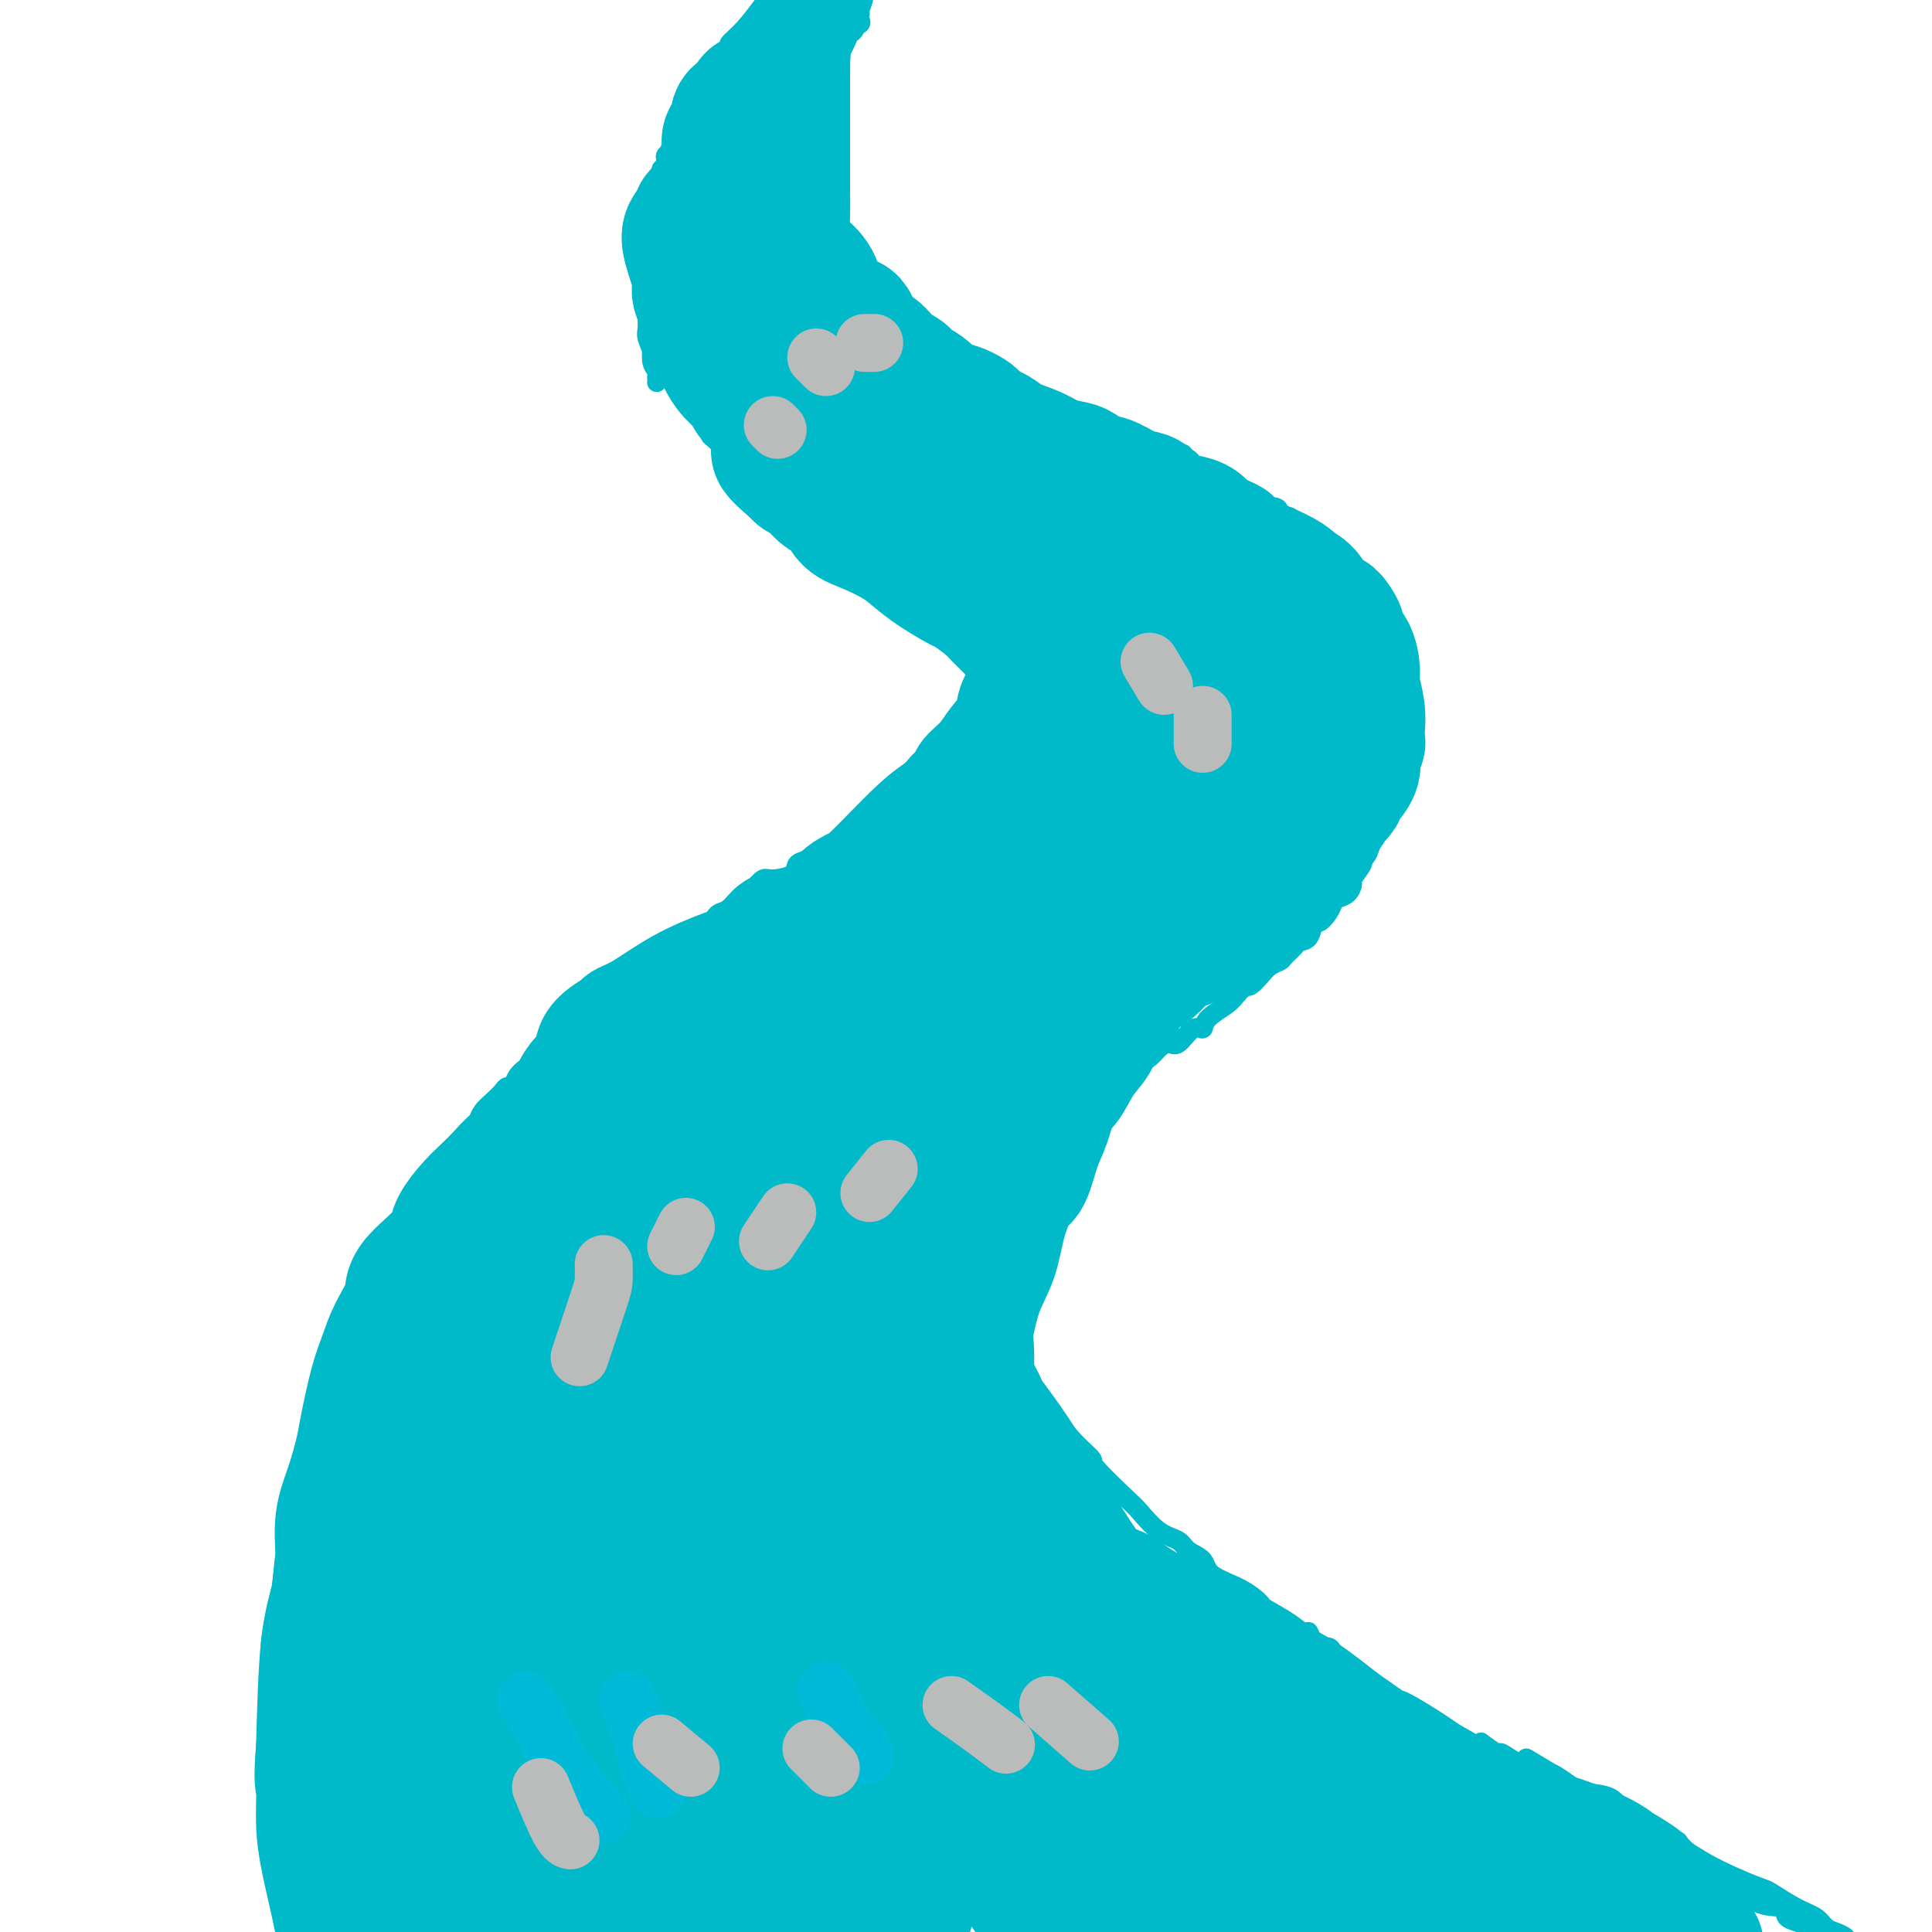 <svg viewBox='0 0 400 400' version='1.1' xmlns='http://www.w3.org/2000/svg' xmlns:xlink='http://www.w3.org/1999/xlink'><g fill='none' stroke='#00BAC9' stroke-width='4' stroke-linecap='round' stroke-linejoin='round'><path d='M151,27c1.553,-2.890 3.106,-5.780 4,-7c0.894,-1.220 1.129,-0.769 1,-1c-0.129,-0.231 -0.622,-1.142 0,-2c0.622,-0.858 2.357,-1.661 4,-3c1.643,-1.339 3.193,-3.213 4,-4c0.807,-0.787 0.871,-0.486 1,-1c0.129,-0.514 0.323,-1.842 1,-3c0.677,-1.158 1.838,-2.145 3,-3c1.162,-0.855 2.326,-1.577 3,-2c0.674,-0.423 0.859,-0.546 1,-1c0.141,-0.454 0.238,-1.239 1,-2c0.762,-0.761 2.190,-1.497 3,-2c0.810,-0.503 1.000,-0.774 1,-1c-0.000,-0.226 -0.192,-0.407 0,-1c0.192,-0.593 0.769,-1.598 1,-2c0.231,-0.402 0.115,-0.201 0,0'/><path d='M179,-8c4.667,-5.833 2.333,-2.917 0,0'/><path d='M171,17c0.723,-3.172 1.447,-6.345 2,-8c0.553,-1.655 0.936,-1.793 1,-2c0.064,-0.207 -0.190,-0.484 0,-1c0.190,-0.516 0.825,-1.270 1,-2c0.175,-0.730 -0.111,-1.435 0,-2c0.111,-0.565 0.618,-0.988 1,-1c0.382,-0.012 0.638,0.389 1,0c0.362,-0.389 0.828,-1.566 1,-2c0.172,-0.434 0.049,-0.124 0,0c-0.049,0.124 -0.025,0.062 0,0'/><path d='M153,12c-1.601,3.087 -3.201,6.174 -4,8c-0.799,1.826 -0.795,2.390 -1,3c-0.205,0.610 -0.618,1.267 -1,2c-0.382,0.733 -0.733,1.543 -1,2c-0.267,0.457 -0.452,0.563 -1,1c-0.548,0.437 -1.461,1.206 -2,2c-0.539,0.794 -0.705,1.612 -1,2c-0.295,0.388 -0.719,0.346 -1,1c-0.281,0.654 -0.418,2.004 -1,3c-0.582,0.996 -1.610,1.636 -2,2c-0.390,0.364 -0.143,0.450 0,1c0.143,0.550 0.182,1.565 0,2c-0.182,0.435 -0.585,0.291 -1,1c-0.415,0.709 -0.843,2.273 -1,3c-0.157,0.727 -0.042,0.619 0,1c0.042,0.381 0.012,1.252 0,2c-0.012,0.748 -0.006,1.374 0,2'/><path d='M136,50c-0.249,1.991 0.130,0.967 0,1c-0.130,0.033 -0.767,1.122 -1,2c-0.233,0.878 -0.062,1.545 0,2c0.062,0.455 0.017,0.699 0,1c-0.017,0.301 -0.004,0.659 0,1c0.004,0.341 0.001,0.666 0,1c-0.001,0.334 -0.000,0.678 0,1c0.000,0.322 0.000,0.622 0,1c-0.000,0.378 -0.000,0.832 0,1c0.000,0.168 0.000,0.048 0,0c-0.000,-0.048 -0.000,-0.024 0,0'/><path d='M135,63c-0.390,-3.538 -0.780,-7.077 -1,-9c-0.220,-1.923 -0.268,-2.231 0,-3c0.268,-0.769 0.854,-2.000 1,-3c0.146,-1.000 -0.148,-1.768 0,-3c0.148,-1.232 0.738,-2.927 1,-4c0.262,-1.073 0.198,-1.525 1,-3c0.802,-1.475 2.472,-3.974 4,-6c1.528,-2.026 2.914,-3.580 4,-5c1.086,-1.420 1.871,-2.705 3,-4c1.129,-1.295 2.602,-2.598 4,-4c1.398,-1.402 2.720,-2.902 4,-4c1.280,-1.098 2.518,-1.792 4,-3c1.482,-1.208 3.208,-2.928 4,-4c0.792,-1.072 0.652,-1.494 1,-2c0.348,-0.506 1.186,-1.094 2,-2c0.814,-0.906 1.604,-2.128 2,-3c0.396,-0.872 0.399,-1.392 1,-2c0.601,-0.608 1.801,-1.304 3,-2'/><path d='M173,-3c5.792,-6.582 2.273,-2.537 1,-1c-1.273,1.537 -0.299,0.566 0,0c0.299,-0.566 -0.077,-0.726 0,-1c0.077,-0.274 0.608,-0.662 1,-1c0.392,-0.338 0.645,-0.626 1,-1c0.355,-0.374 0.813,-0.835 1,-1c0.187,-0.165 0.101,-0.033 0,0c-0.101,0.033 -0.219,-0.032 0,0c0.219,0.032 0.775,0.163 1,0c0.225,-0.163 0.118,-0.618 0,-1c-0.118,-0.382 -0.246,-0.691 0,-1c0.246,-0.309 0.865,-0.617 1,-1c0.135,-0.383 -0.215,-0.842 0,-1c0.215,-0.158 0.994,-0.016 1,0c0.006,0.016 -0.762,-0.095 -1,0c-0.238,0.095 0.052,0.396 0,1c-0.052,0.604 -0.447,1.513 -1,2c-0.553,0.487 -1.264,0.554 -2,1c-0.736,0.446 -1.496,1.270 -2,2c-0.504,0.730 -0.752,1.365 -1,2'/><path d='M173,-4c-1.555,1.504 -2.443,1.763 -3,2c-0.557,0.237 -0.785,0.451 -1,1c-0.215,0.549 -0.418,1.433 -1,2c-0.582,0.567 -1.542,0.819 -2,1c-0.458,0.181 -0.415,0.293 -1,1c-0.585,0.707 -1.798,2.009 -3,3c-1.202,0.991 -2.392,1.673 -3,2c-0.608,0.327 -0.633,0.301 -1,1c-0.367,0.699 -1.075,2.124 -2,3c-0.925,0.876 -2.068,1.204 -3,2c-0.932,0.796 -1.655,2.060 -2,3c-0.345,0.940 -0.312,1.557 -1,3c-0.688,1.443 -2.097,3.714 -3,5c-0.903,1.286 -1.299,1.587 -2,2c-0.701,0.413 -1.707,0.937 -2,1c-0.293,0.063 0.128,-0.337 0,0c-0.128,0.337 -0.805,1.411 -1,2c-0.195,0.589 0.092,0.694 0,1c-0.092,0.306 -0.561,0.813 -1,1c-0.439,0.187 -0.847,0.056 -1,0c-0.153,-0.056 -0.051,-0.036 0,0c0.051,0.036 0.052,0.086 0,0c-0.052,-0.086 -0.158,-0.310 0,-1c0.158,-0.690 0.579,-1.845 1,-3'/><path d='M141,28c0.367,-1.573 0.786,-3.506 2,-5c1.214,-1.494 3.223,-2.551 4,-4c0.777,-1.449 0.323,-3.292 1,-5c0.677,-1.708 2.483,-3.283 3,-4c0.517,-0.717 -0.257,-0.576 0,-1c0.257,-0.424 1.546,-1.412 3,-3c1.454,-1.588 3.072,-3.777 4,-5c0.928,-1.223 1.164,-1.481 2,-2c0.836,-0.519 2.270,-1.301 3,-2c0.730,-0.699 0.755,-1.316 1,-2c0.245,-0.684 0.711,-1.435 1,-2c0.289,-0.565 0.402,-0.944 1,-1c0.598,-0.056 1.681,0.209 2,0c0.319,-0.209 -0.125,-0.894 0,-1c0.125,-0.106 0.818,0.367 1,0c0.182,-0.367 -0.146,-1.574 0,-2c0.146,-0.426 0.767,-0.072 1,0c0.233,0.072 0.077,-0.137 0,0c-0.077,0.137 -0.075,0.622 0,1c0.075,0.378 0.225,0.651 0,1c-0.225,0.349 -0.823,0.774 -1,1c-0.177,0.226 0.068,0.253 0,1c-0.068,0.747 -0.448,2.213 -1,3c-0.552,0.787 -1.276,0.893 -2,1'/><path d='M166,-3c-0.711,2.108 -0.987,3.380 -1,4c-0.013,0.620 0.239,0.590 0,1c-0.239,0.410 -0.968,1.262 -2,2c-1.032,0.738 -2.367,1.363 -3,2c-0.633,0.637 -0.565,1.285 -1,2c-0.435,0.715 -1.371,1.496 -2,2c-0.629,0.504 -0.949,0.730 -1,1c-0.051,0.270 0.167,0.583 0,1c-0.167,0.417 -0.717,0.939 -1,1c-0.283,0.061 -0.297,-0.340 0,-1c0.297,-0.660 0.905,-1.581 1,-2c0.095,-0.419 -0.324,-0.337 0,-1c0.324,-0.663 1.391,-2.073 2,-3c0.609,-0.927 0.759,-1.371 1,-2c0.241,-0.629 0.572,-1.441 1,-2c0.428,-0.559 0.953,-0.864 1,-1c0.047,-0.136 -0.383,-0.104 0,0c0.383,0.104 1.578,0.279 2,0c0.422,-0.279 0.072,-1.013 0,-1c-0.072,0.013 0.134,0.773 0,1c-0.134,0.227 -0.610,-0.078 -1,0c-0.390,0.078 -0.695,0.539 -1,1'/><path d='M161,2c0.675,-1.342 -0.638,0.803 -1,2c-0.362,1.197 0.226,1.446 0,2c-0.226,0.554 -1.266,1.414 -2,2c-0.734,0.586 -1.162,0.897 -2,2c-0.838,1.103 -2.086,2.997 -3,4c-0.914,1.003 -1.494,1.115 -2,2c-0.506,0.885 -0.937,2.543 -1,3c-0.063,0.457 0.242,-0.287 0,0c-0.242,0.287 -1.031,1.604 -2,3c-0.969,1.396 -2.119,2.872 -3,4c-0.881,1.128 -1.493,1.907 -2,2c-0.507,0.093 -0.909,-0.502 -1,0c-0.091,0.502 0.129,2.101 0,3c-0.129,0.899 -0.608,1.100 -1,2c-0.392,0.900 -0.696,2.501 -1,3c-0.304,0.499 -0.607,-0.104 -1,0c-0.393,0.104 -0.876,0.916 -1,2c-0.124,1.084 0.111,2.439 0,3c-0.111,0.561 -0.570,0.326 -1,1c-0.430,0.674 -0.833,2.256 -1,3c-0.167,0.744 -0.097,0.651 0,1c0.097,0.349 0.222,1.140 0,2c-0.222,0.860 -0.792,1.787 -1,2c-0.208,0.213 -0.056,-0.289 0,0c0.056,0.289 0.016,1.368 0,2c-0.016,0.632 -0.008,0.816 0,1'/><path d='M135,53c-1.238,4.107 -0.332,1.874 0,1c0.332,-0.874 0.089,-0.389 0,0c-0.089,0.389 -0.024,0.683 0,1c0.024,0.317 0.006,0.657 0,1c-0.006,0.343 -0.002,0.688 0,1c0.002,0.312 0.000,0.591 0,1c-0.000,0.409 -0.000,0.949 0,1c0.000,0.051 0.000,-0.389 0,0c-0.000,0.389 -0.001,1.605 0,2c0.001,0.395 0.002,-0.030 0,0c-0.002,0.030 -0.009,0.516 0,0c0.009,-0.516 0.034,-2.034 0,-3c-0.034,-0.966 -0.125,-1.382 0,-2c0.125,-0.618 0.467,-1.440 1,-4c0.533,-2.560 1.258,-6.858 2,-9c0.742,-2.142 1.500,-2.129 2,-3c0.500,-0.871 0.742,-2.625 2,-5c1.258,-2.375 3.531,-5.370 5,-7c1.469,-1.630 2.134,-1.894 3,-3c0.866,-1.106 1.933,-3.053 3,-5'/><path d='M153,20c2.962,-3.918 2.869,-2.214 4,-3c1.131,-0.786 3.488,-4.061 5,-6c1.512,-1.939 2.179,-2.542 3,-3c0.821,-0.458 1.798,-0.772 3,-2c1.202,-1.228 2.631,-3.370 4,-5c1.369,-1.630 2.677,-2.749 4,-4c1.323,-1.251 2.659,-2.636 3,-3c0.341,-0.364 -0.315,0.291 0,0c0.315,-0.291 1.601,-1.529 2,-2c0.399,-0.471 -0.089,-0.174 0,0c0.089,0.174 0.757,0.226 1,0c0.243,-0.226 0.062,-0.730 0,-1c-0.062,-0.270 -0.005,-0.304 0,0c0.005,0.304 -0.040,0.948 0,1c0.040,0.052 0.166,-0.488 0,0c-0.166,0.488 -0.625,2.004 -1,3c-0.375,0.996 -0.668,1.473 -1,2c-0.332,0.527 -0.705,1.103 -1,2c-0.295,0.897 -0.513,2.113 -1,3c-0.487,0.887 -1.244,1.443 -2,2'/><path d='M176,4c-0.931,2.133 -0.760,1.466 -1,2c-0.240,0.534 -0.891,2.269 -1,3c-0.109,0.731 0.325,0.457 0,1c-0.325,0.543 -1.407,1.901 -2,3c-0.593,1.099 -0.695,1.937 -1,3c-0.305,1.063 -0.814,2.349 -1,3c-0.186,0.651 -0.050,0.666 0,1c0.050,0.334 0.016,0.987 0,1c-0.016,0.013 -0.012,-0.614 0,-1c0.012,-0.386 0.031,-0.532 0,-1c-0.031,-0.468 -0.113,-1.257 0,-4c0.113,-2.743 0.423,-7.441 1,-10c0.577,-2.559 1.423,-2.980 2,-4c0.577,-1.020 0.885,-2.638 1,-4c0.115,-1.362 0.038,-2.467 0,-3c-0.038,-0.533 -0.035,-0.494 0,0c0.035,0.494 0.102,1.442 0,2c-0.102,0.558 -0.374,0.727 -1,2c-0.626,1.273 -1.608,3.649 -3,8c-1.392,4.351 -3.196,10.675 -5,17'/><path d='M165,23c-1.271,5.207 0.052,3.725 0,5c-0.052,1.275 -1.478,5.306 -2,8c-0.522,2.694 -0.140,4.050 0,5c0.140,0.950 0.037,1.495 0,2c-0.037,0.505 -0.010,0.972 0,1c0.010,0.028 0.003,-0.383 0,-1c-0.003,-0.617 -0.002,-1.441 0,-2c0.002,-0.559 0.003,-0.855 0,-3c-0.003,-2.145 -0.011,-6.141 0,-8c0.011,-1.859 0.041,-1.581 0,-3c-0.041,-1.419 -0.151,-4.534 0,-7c0.151,-2.466 0.565,-4.284 1,-6c0.435,-1.716 0.891,-3.329 1,-4c0.109,-0.671 -0.128,-0.401 0,-1c0.128,-0.599 0.622,-2.066 1,-3c0.378,-0.934 0.640,-1.334 1,-2c0.360,-0.666 0.819,-1.598 1,-2c0.181,-0.402 0.084,-0.273 0,0c-0.084,0.273 -0.157,0.692 0,1c0.157,0.308 0.542,0.506 0,4c-0.542,3.494 -2.012,10.284 -3,15c-0.988,4.716 -1.494,7.358 -2,10'/><path d='M163,32c-1.270,6.716 -1.945,8.508 -2,11c-0.055,2.492 0.511,5.686 1,7c0.489,1.314 0.900,0.747 1,1c0.100,0.253 -0.113,1.326 0,2c0.113,0.674 0.550,0.950 1,1c0.450,0.050 0.913,-0.125 1,0c0.087,0.125 -0.202,0.551 0,0c0.202,-0.551 0.895,-2.079 1,-3c0.105,-0.921 -0.378,-1.235 0,-4c0.378,-2.765 1.618,-7.983 2,-11c0.382,-3.017 -0.095,-3.835 0,-6c0.095,-2.165 0.760,-5.679 1,-7c0.240,-1.321 0.053,-0.451 0,-1c-0.053,-0.549 0.027,-2.518 0,-4c-0.027,-1.482 -0.162,-2.477 0,-3c0.162,-0.523 0.622,-0.574 1,-1c0.378,-0.426 0.676,-1.227 1,-2c0.324,-0.773 0.675,-1.518 1,-2c0.325,-0.482 0.623,-0.701 1,-1c0.377,-0.299 0.833,-0.678 1,-1c0.167,-0.322 0.045,-0.587 0,-1c-0.045,-0.413 -0.013,-0.975 0,-1c0.013,-0.025 0.006,0.488 0,1'/><path d='M174,7c0.801,-1.146 0.303,-0.011 0,1c-0.303,1.011 -0.411,1.897 -1,3c-0.589,1.103 -1.661,2.424 -2,3c-0.339,0.576 0.053,0.406 0,1c-0.053,0.594 -0.550,1.950 -1,3c-0.450,1.050 -0.853,1.794 -1,3c-0.147,1.206 -0.039,2.874 0,4c0.039,1.126 0.011,1.712 0,2c-0.011,0.288 -0.003,0.280 0,1c0.003,0.720 0.001,2.170 0,3c-0.001,0.830 -0.000,1.041 0,2c0.000,0.959 -0.000,2.664 0,4c0.000,1.336 0.000,2.301 0,3c-0.000,0.699 -0.001,1.133 0,2c0.001,0.867 0.003,2.169 0,3c-0.003,0.831 -0.011,1.193 0,2c0.011,0.807 0.040,2.061 0,3c-0.040,0.939 -0.148,1.565 0,2c0.148,0.435 0.551,0.681 1,1c0.449,0.319 0.944,0.712 1,1c0.056,0.288 -0.325,0.473 0,1c0.325,0.527 1.358,1.398 2,2c0.642,0.602 0.894,0.934 1,1c0.106,0.066 0.067,-0.136 0,0c-0.067,0.136 -0.162,0.610 0,1c0.162,0.390 0.581,0.695 1,1'/><path d='M175,60c1.111,1.730 0.889,1.056 1,1c0.111,-0.056 0.555,0.506 1,1c0.445,0.494 0.893,0.921 1,1c0.107,0.079 -0.125,-0.190 0,0c0.125,0.190 0.608,0.839 1,1c0.392,0.161 0.693,-0.167 1,0c0.307,0.167 0.621,0.830 1,1c0.379,0.170 0.824,-0.152 1,0c0.176,0.152 0.085,0.776 0,1c-0.085,0.224 -0.164,0.046 0,0c0.164,-0.046 0.570,0.040 1,0c0.430,-0.040 0.885,-0.207 1,0c0.115,0.207 -0.109,0.787 0,1c0.109,0.213 0.551,0.060 1,0c0.449,-0.060 0.904,-0.026 1,0c0.096,0.026 -0.168,0.046 0,0c0.168,-0.046 0.767,-0.156 1,0c0.233,0.156 0.099,0.578 0,1c-0.099,0.422 -0.162,0.844 0,1c0.162,0.156 0.550,0.046 1,0c0.450,-0.046 0.962,-0.026 1,0c0.038,0.026 -0.397,0.060 0,0c0.397,-0.060 1.626,-0.212 2,0c0.374,0.212 -0.106,0.789 0,1c0.106,0.211 0.798,0.057 1,0c0.202,-0.057 -0.085,-0.016 0,0c0.085,0.016 0.543,0.008 1,0'/><path d='M193,70c2.999,1.485 1.495,0.198 1,0c-0.495,-0.198 0.019,0.694 0,1c-0.019,0.306 -0.572,0.028 -1,0c-0.428,-0.028 -0.729,0.194 -1,0c-0.271,-0.194 -0.510,-0.806 -1,-1c-0.490,-0.194 -1.232,0.029 -2,0c-0.768,-0.029 -1.561,-0.311 -2,-1c-0.439,-0.689 -0.522,-1.784 -1,-2c-0.478,-0.216 -1.350,0.447 -2,0c-0.650,-0.447 -1.077,-2.005 -2,-3c-0.923,-0.995 -2.342,-1.427 -3,-2c-0.658,-0.573 -0.556,-1.288 -1,-2c-0.444,-0.712 -1.433,-1.420 -2,-2c-0.567,-0.580 -0.712,-1.031 -1,-2c-0.288,-0.969 -0.718,-2.457 -1,-4c-0.282,-1.543 -0.415,-3.143 -1,-5c-0.585,-1.857 -1.622,-3.972 -2,-5c-0.378,-1.028 -0.099,-0.967 0,-2c0.099,-1.033 0.016,-3.158 0,-5c-0.016,-1.842 0.033,-3.399 0,-5c-0.033,-1.601 -0.150,-3.244 0,-5c0.150,-1.756 0.566,-3.625 1,-5c0.434,-1.375 0.886,-2.255 1,-3c0.114,-0.745 -0.110,-1.356 0,-2c0.110,-0.644 0.555,-1.322 1,-2'/><path d='M174,13c0.422,-5.057 -0.023,-3.200 0,-3c0.023,0.200 0.514,-1.256 1,-2c0.486,-0.744 0.967,-0.776 1,-1c0.033,-0.224 -0.384,-0.639 0,-1c0.384,-0.361 1.567,-0.666 2,-1c0.433,-0.334 0.117,-0.695 0,-1c-0.117,-0.305 -0.034,-0.554 0,-1c0.034,-0.446 0.020,-1.088 0,-1c-0.020,0.088 -0.047,0.905 0,1c0.047,0.095 0.166,-0.531 0,0c-0.166,0.531 -0.619,2.220 -1,3c-0.381,0.780 -0.691,0.651 -1,1c-0.309,0.349 -0.619,1.175 -1,2c-0.381,0.825 -0.834,1.648 -1,2c-0.166,0.352 -0.044,0.231 0,1c0.044,0.769 0.012,2.427 0,4c-0.012,1.573 -0.003,3.062 0,4c0.003,0.938 0.001,1.324 0,2c-0.001,0.676 -0.000,1.642 0,3c0.000,1.358 -0.001,3.107 0,5c0.001,1.893 0.003,3.928 0,5c-0.003,1.072 -0.012,1.179 0,3c0.012,1.821 0.044,5.354 0,7c-0.044,1.646 -0.166,1.405 0,2c0.166,0.595 0.619,2.027 1,3c0.381,0.973 0.691,1.486 1,2'/><path d='M176,52c0.190,6.341 -0.334,2.193 0,1c0.334,-1.193 1.524,0.570 2,2c0.476,1.430 0.236,2.529 0,3c-0.236,0.471 -0.467,0.315 0,1c0.467,0.685 1.631,2.209 2,3c0.369,0.791 -0.057,0.847 0,1c0.057,0.153 0.596,0.403 1,1c0.404,0.597 0.672,1.541 1,2c0.328,0.459 0.717,0.434 1,1c0.283,0.566 0.461,1.725 1,2c0.539,0.275 1.440,-0.332 2,0c0.560,0.332 0.779,1.603 1,2c0.221,0.397 0.443,-0.082 1,0c0.557,0.082 1.449,0.724 2,1c0.551,0.276 0.762,0.187 1,0c0.238,-0.187 0.501,-0.470 1,0c0.499,0.470 1.232,1.694 2,2c0.768,0.306 1.571,-0.307 2,0c0.429,0.307 0.484,1.535 1,2c0.516,0.465 1.493,0.166 2,0c0.507,-0.166 0.546,-0.199 1,0c0.454,0.199 1.325,0.632 2,1c0.675,0.368 1.156,0.673 2,1c0.844,0.327 2.053,0.675 3,1c0.947,0.325 1.632,0.626 2,1c0.368,0.374 0.418,0.822 1,1c0.582,0.178 1.695,0.086 2,0c0.305,-0.086 -0.199,-0.168 0,0c0.199,0.168 1.099,0.584 2,1'/><path d='M214,82c4.756,2.194 1.645,1.179 1,1c-0.645,-0.179 1.177,0.478 2,1c0.823,0.522 0.648,0.908 1,1c0.352,0.092 1.230,-0.112 2,0c0.770,0.112 1.433,0.538 2,1c0.567,0.462 1.040,0.960 2,1c0.960,0.040 2.407,-0.379 3,0c0.593,0.379 0.332,1.554 1,2c0.668,0.446 2.267,0.162 3,0c0.733,-0.162 0.602,-0.203 1,0c0.398,0.203 1.324,0.650 2,1c0.676,0.350 1.101,0.602 2,1c0.899,0.398 2.273,0.943 3,1c0.727,0.057 0.807,-0.373 1,0c0.193,0.373 0.500,1.549 1,2c0.500,0.451 1.195,0.176 2,0c0.805,-0.176 1.721,-0.255 2,0c0.279,0.255 -0.079,0.843 0,1c0.079,0.157 0.594,-0.115 1,0c0.406,0.115 0.703,0.619 1,1c0.297,0.381 0.592,0.640 1,1c0.408,0.360 0.927,0.820 1,1c0.073,0.180 -0.300,0.079 0,0c0.300,-0.079 1.273,-0.137 2,0c0.727,0.137 1.208,0.468 2,1c0.792,0.532 1.896,1.266 3,2'/><path d='M256,101c6.666,2.892 2.331,0.621 1,0c-1.331,-0.621 0.344,0.407 1,1c0.656,0.593 0.294,0.750 1,1c0.706,0.250 2.479,0.593 3,1c0.521,0.407 -0.211,0.879 0,1c0.211,0.121 1.365,-0.108 2,0c0.635,0.108 0.751,0.553 1,1c0.249,0.447 0.630,0.894 1,1c0.370,0.106 0.728,-0.130 1,0c0.272,0.130 0.457,0.626 1,1c0.543,0.374 1.445,0.628 2,1c0.555,0.372 0.765,0.864 1,1c0.235,0.136 0.497,-0.084 1,0c0.503,0.084 1.249,0.471 2,1c0.751,0.529 1.507,1.202 2,2c0.493,0.798 0.724,1.723 1,2c0.276,0.277 0.599,-0.094 1,0c0.401,0.094 0.881,0.654 1,1c0.119,0.346 -0.123,0.478 0,1c0.123,0.522 0.610,1.435 1,2c0.390,0.565 0.683,0.781 1,1c0.317,0.219 0.660,0.440 1,1c0.340,0.560 0.679,1.459 1,2c0.321,0.541 0.625,0.722 1,1c0.375,0.278 0.821,0.651 1,1c0.179,0.349 0.089,0.675 0,1'/><path d='M285,126c1.879,2.738 1.078,2.081 1,2c-0.078,-0.081 0.568,0.412 1,1c0.432,0.588 0.651,1.270 1,2c0.349,0.730 0.829,1.506 1,2c0.171,0.494 0.032,0.705 0,1c-0.032,0.295 0.043,0.675 0,1c-0.043,0.325 -0.204,0.594 0,1c0.204,0.406 0.772,0.947 1,2c0.228,1.053 0.115,2.617 0,3c-0.115,0.383 -0.231,-0.416 0,0c0.231,0.416 0.808,2.048 1,3c0.192,0.952 -0.001,1.224 0,2c0.001,0.776 0.198,2.057 0,3c-0.198,0.943 -0.789,1.547 -1,2c-0.211,0.453 -0.042,0.754 0,1c0.042,0.246 -0.044,0.436 0,1c0.044,0.564 0.218,1.503 0,2c-0.218,0.497 -0.828,0.553 -1,1c-0.172,0.447 0.093,1.283 0,2c-0.093,0.717 -0.546,1.313 -1,2c-0.454,0.687 -0.910,1.465 -1,2c-0.090,0.535 0.186,0.826 0,1c-0.186,0.174 -0.833,0.232 -1,1c-0.167,0.768 0.147,2.245 0,3c-0.147,0.755 -0.756,0.787 -1,1c-0.244,0.213 -0.122,0.606 0,1'/><path d='M285,169c-0.864,4.491 -0.026,3.217 0,3c0.026,-0.217 -0.762,0.622 -1,1c-0.238,0.378 0.072,0.294 0,1c-0.072,0.706 -0.526,2.201 -1,3c-0.474,0.799 -0.966,0.900 -1,1c-0.034,0.100 0.391,0.198 0,1c-0.391,0.802 -1.596,2.308 -2,3c-0.404,0.692 -0.005,0.569 0,1c0.005,0.431 -0.384,1.416 -1,2c-0.616,0.584 -1.461,0.766 -2,1c-0.539,0.234 -0.773,0.518 -1,1c-0.227,0.482 -0.446,1.162 -1,2c-0.554,0.838 -1.443,1.834 -2,2c-0.557,0.166 -0.783,-0.499 -1,0c-0.217,0.499 -0.424,2.161 -1,3c-0.576,0.839 -1.519,0.854 -2,1c-0.481,0.146 -0.499,0.423 -1,1c-0.501,0.577 -1.486,1.454 -2,2c-0.514,0.546 -0.558,0.759 -1,1c-0.442,0.241 -1.284,0.508 -2,1c-0.716,0.492 -1.308,1.209 -2,2c-0.692,0.791 -1.483,1.654 -2,2c-0.517,0.346 -0.758,0.173 -1,0'/><path d='M258,204c-3.718,3.414 -2.511,2.450 -2,2c0.511,-0.450 0.328,-0.386 0,0c-0.328,0.386 -0.802,1.096 -2,2c-1.198,0.904 -3.122,2.003 -4,3c-0.878,0.997 -0.710,1.891 -1,2c-0.290,0.109 -1.036,-0.567 -2,0c-0.964,0.567 -2.145,2.375 -3,3c-0.855,0.625 -1.384,0.065 -2,0c-0.616,-0.065 -1.321,0.364 -2,1c-0.679,0.636 -1.334,1.480 -2,2c-0.666,0.520 -1.344,0.717 -2,1c-0.656,0.283 -1.292,0.653 -2,1c-0.708,0.347 -1.489,0.670 -2,1c-0.511,0.330 -0.752,0.666 -1,1c-0.248,0.334 -0.504,0.667 -1,1c-0.496,0.333 -1.232,0.667 -2,1c-0.768,0.333 -1.568,0.667 -2,1c-0.432,0.333 -0.497,0.667 -1,1c-0.503,0.333 -1.444,0.667 -2,1c-0.556,0.333 -0.726,0.667 -1,1c-0.274,0.333 -0.651,0.667 -1,1c-0.349,0.333 -0.671,0.667 -1,1c-0.329,0.333 -0.664,0.667 -1,1'/><path d='M219,232c-6.252,4.507 -2.382,1.776 -1,1c1.382,-0.776 0.275,0.403 0,1c-0.275,0.597 0.281,0.611 0,1c-0.281,0.389 -1.398,1.154 -2,2c-0.602,0.846 -0.690,1.774 -1,2c-0.310,0.226 -0.842,-0.248 -1,0c-0.158,0.248 0.059,1.220 0,2c-0.059,0.780 -0.393,1.369 -1,2c-0.607,0.631 -1.487,1.303 -2,2c-0.513,0.697 -0.658,1.420 -1,2c-0.342,0.580 -0.880,1.018 -1,2c-0.120,0.982 0.178,2.509 0,3c-0.178,0.491 -0.832,-0.052 -1,1c-0.168,1.052 0.151,3.699 0,5c-0.151,1.301 -0.773,1.254 -1,2c-0.227,0.746 -0.061,2.284 0,3c0.061,0.716 0.017,0.610 0,1c-0.017,0.390 -0.005,1.278 0,2c0.005,0.722 0.004,1.279 0,2c-0.004,0.721 -0.011,1.606 0,2c0.011,0.394 0.042,0.298 0,1c-0.042,0.702 -0.155,2.200 0,3c0.155,0.800 0.577,0.900 1,1'/><path d='M208,275c0.082,4.669 0.786,3.343 1,3c0.214,-0.343 -0.064,0.298 0,1c0.064,0.702 0.468,1.467 1,2c0.532,0.533 1.191,0.836 2,2c0.809,1.164 1.769,3.188 2,4c0.231,0.812 -0.266,0.410 0,1c0.266,0.590 1.295,2.170 2,3c0.705,0.830 1.085,0.908 2,2c0.915,1.092 2.365,3.196 4,5c1.635,1.804 3.455,3.306 4,4c0.545,0.694 -0.184,0.580 1,2c1.184,1.420 4.280,4.372 6,6c1.720,1.628 2.065,1.930 3,3c0.935,1.070 2.460,2.909 4,4c1.540,1.091 3.097,1.435 4,2c0.903,0.565 1.154,1.349 2,2c0.846,0.651 2.289,1.167 3,2c0.711,0.833 0.690,1.983 2,3c1.310,1.017 3.953,1.900 6,3c2.047,1.100 3.500,2.417 4,3c0.500,0.583 0.048,0.432 1,1c0.952,0.568 3.307,1.853 5,3c1.693,1.147 2.725,2.155 4,3c1.275,0.845 2.793,1.527 5,3c2.207,1.473 5.104,3.736 8,6'/><path d='M284,348c7.892,5.563 5.621,3.969 6,4c0.379,0.031 3.407,1.686 7,4c3.593,2.314 7.752,5.285 10,7c2.248,1.715 2.585,2.172 4,3c1.415,0.828 3.909,2.026 6,3c2.091,0.974 3.779,1.725 6,3c2.221,1.275 4.973,3.074 6,4c1.027,0.926 0.327,0.980 5,3c4.673,2.020 14.720,6.005 20,8c5.280,1.995 5.794,1.998 6,2c0.206,0.002 0.103,0.001 0,0'/><path d='M147,24c-2.407,2.560 -4.813,5.120 -6,6c-1.187,0.880 -1.154,0.081 -1,0c0.154,-0.081 0.430,0.557 0,1c-0.430,0.443 -1.565,0.692 -2,1c-0.435,0.308 -0.169,0.674 0,1c0.169,0.326 0.243,0.611 0,1c-0.243,0.389 -0.801,0.880 -1,1c-0.199,0.120 -0.039,-0.133 0,0c0.039,0.133 -0.042,0.650 0,1c0.042,0.350 0.207,0.532 0,1c-0.207,0.468 -0.787,1.224 -1,2c-0.213,0.776 -0.061,1.574 0,2c0.061,0.426 0.030,0.482 0,1c-0.030,0.518 -0.060,1.500 0,2c0.060,0.500 0.208,0.519 0,1c-0.208,0.481 -0.774,1.423 -1,2c-0.226,0.577 -0.113,0.788 0,1'/><path d='M135,48c-0.460,2.674 -0.109,1.358 0,1c0.109,-0.358 -0.023,0.240 0,1c0.023,0.760 0.202,1.680 0,2c-0.202,0.320 -0.786,0.040 -1,1c-0.214,0.960 -0.057,3.159 0,4c0.057,0.841 0.016,0.322 0,1c-0.016,0.678 -0.005,2.551 0,3c0.005,0.449 0.005,-0.525 0,0c-0.005,0.525 -0.017,2.550 0,4c0.017,1.450 0.061,2.323 0,3c-0.061,0.677 -0.227,1.156 0,2c0.227,0.844 0.845,2.053 1,3c0.155,0.947 -0.155,1.631 0,2c0.155,0.369 0.774,0.424 1,1c0.226,0.576 0.060,1.673 0,2c-0.060,0.327 -0.015,-0.115 0,0c0.015,0.115 0.000,0.787 0,1c-0.000,0.213 0.014,-0.032 0,0c-0.014,0.032 -0.056,0.343 0,0c0.056,-0.343 0.211,-1.339 0,-2c-0.211,-0.661 -0.788,-0.986 -1,-2c-0.212,-1.014 -0.061,-2.718 0,-4c0.061,-1.282 0.030,-2.141 0,-3'/><path d='M135,68c-0.155,-2.012 -0.041,-1.541 0,-2c0.041,-0.459 0.011,-1.848 0,-3c-0.011,-1.152 -0.003,-2.067 0,-3c0.003,-0.933 0.001,-1.885 0,-3c-0.001,-1.115 -0.000,-2.395 0,-3c0.000,-0.605 0.000,-0.536 0,-1c-0.000,-0.464 0.000,-1.460 0,-2c-0.000,-0.540 -0.000,-0.626 0,-1c0.000,-0.374 0.000,-1.038 0,-1c-0.000,0.038 -0.001,0.779 0,1c0.001,0.221 0.004,-0.077 0,0c-0.004,0.077 -0.015,0.530 0,1c0.015,0.470 0.057,0.956 0,1c-0.057,0.044 -0.211,-0.353 0,0c0.211,0.353 0.789,1.455 1,2c0.211,0.545 0.057,0.532 0,1c-0.057,0.468 -0.015,1.415 0,2c0.015,0.585 0.004,0.807 0,1c-0.004,0.193 -0.001,0.357 0,1c0.001,0.643 0.000,1.766 0,2c-0.000,0.234 -0.000,-0.422 0,0c0.000,0.422 0.000,1.921 0,3c-0.000,1.079 -0.000,1.737 0,2c0.000,0.263 0.000,0.132 0,0'/><path d='M136,66c0.167,2.373 0.083,0.807 0,1c-0.083,0.193 -0.165,2.146 0,3c0.165,0.854 0.578,0.608 1,1c0.422,0.392 0.852,1.423 1,2c0.148,0.577 0.014,0.699 0,1c-0.014,0.301 0.090,0.780 0,1c-0.090,0.220 -0.376,0.180 0,1c0.376,0.820 1.414,2.500 2,3c0.586,0.500 0.720,-0.179 1,0c0.280,0.179 0.706,1.216 1,2c0.294,0.784 0.456,1.313 1,2c0.544,0.687 1.468,1.531 2,2c0.532,0.469 0.671,0.564 1,1c0.329,0.436 0.848,1.215 1,2c0.152,0.785 -0.064,1.576 0,2c0.064,0.424 0.406,0.481 1,1c0.594,0.519 1.438,1.500 2,2c0.562,0.500 0.841,0.520 1,1c0.159,0.480 0.200,1.420 1,2c0.800,0.580 2.361,0.799 3,1c0.639,0.201 0.357,0.384 1,1c0.643,0.616 2.212,1.666 3,2c0.788,0.334 0.797,-0.047 1,0c0.203,0.047 0.602,0.524 1,1'/><path d='M161,101c2.940,1.726 3.789,1.040 4,1c0.211,-0.040 -0.217,0.567 0,1c0.217,0.433 1.077,0.693 2,1c0.923,0.307 1.909,0.659 2,1c0.091,0.341 -0.711,0.669 0,1c0.711,0.331 2.936,0.666 4,1c1.064,0.334 0.966,0.667 1,1c0.034,0.333 0.198,0.667 1,1c0.802,0.333 2.240,0.667 3,1c0.760,0.333 0.841,0.667 1,1c0.159,0.333 0.395,0.666 1,1c0.605,0.334 1.580,0.671 2,1c0.420,0.329 0.286,0.651 1,1c0.714,0.349 2.277,0.726 3,1c0.723,0.274 0.605,0.443 1,1c0.395,0.557 1.302,1.500 2,2c0.698,0.500 1.188,0.558 2,1c0.812,0.442 1.946,1.269 3,2c1.054,0.731 2.027,1.365 3,2'/><path d='M197,123c5.986,3.448 2.953,1.069 2,1c-0.953,-0.069 0.176,2.171 1,3c0.824,0.829 1.345,0.248 2,1c0.655,0.752 1.445,2.838 2,4c0.555,1.162 0.877,1.399 1,2c0.123,0.601 0.049,1.565 0,2c-0.049,0.435 -0.072,0.340 0,1c0.072,0.660 0.240,2.075 0,3c-0.240,0.925 -0.886,1.361 -1,2c-0.114,0.639 0.305,1.480 0,2c-0.305,0.520 -1.334,0.718 -2,1c-0.666,0.282 -0.970,0.646 -1,1c-0.030,0.354 0.213,0.697 0,1c-0.213,0.303 -0.882,0.566 -1,1c-0.118,0.434 0.314,1.040 0,2c-0.314,0.960 -1.376,2.274 -2,3c-0.624,0.726 -0.812,0.863 -1,1'/><path d='M197,154c-1.426,2.842 -0.992,0.945 -1,1c-0.008,0.055 -0.457,2.060 -1,3c-0.543,0.940 -1.181,0.814 -2,1c-0.819,0.186 -1.820,0.685 -2,1c-0.180,0.315 0.461,0.447 0,1c-0.461,0.553 -2.023,1.526 -3,2c-0.977,0.474 -1.368,0.450 -2,1c-0.632,0.550 -1.503,1.674 -2,2c-0.497,0.326 -0.620,-0.147 -1,0c-0.380,0.147 -1.018,0.914 -2,2c-0.982,1.086 -2.307,2.490 -3,3c-0.693,0.510 -0.753,0.125 -2,1c-1.247,0.875 -3.679,3.012 -5,4c-1.321,0.988 -1.530,0.829 -2,1c-0.470,0.171 -1.200,0.671 -2,1c-0.800,0.329 -1.670,0.486 -2,1c-0.330,0.514 -0.119,1.385 -1,2c-0.881,0.615 -2.852,0.973 -4,1c-1.148,0.027 -1.471,-0.278 -2,0c-0.529,0.278 -1.265,1.139 -2,2'/><path d='M156,184c-6.262,4.626 -1.419,1.190 0,0c1.419,-1.190 -0.588,-0.134 -2,1c-1.412,1.134 -2.230,2.344 -3,3c-0.770,0.656 -1.493,0.757 -2,1c-0.507,0.243 -0.800,0.630 -1,1c-0.200,0.370 -0.308,0.725 -1,1c-0.692,0.275 -1.968,0.469 -3,1c-1.032,0.531 -1.821,1.399 -2,2c-0.179,0.601 0.251,0.934 0,1c-0.251,0.066 -1.184,-0.137 -2,0c-0.816,0.137 -1.514,0.613 -2,1c-0.486,0.387 -0.759,0.684 -1,1c-0.241,0.316 -0.449,0.649 -1,1c-0.551,0.351 -1.444,0.719 -2,1c-0.556,0.281 -0.777,0.473 -1,1c-0.223,0.527 -0.450,1.388 -1,2c-0.550,0.612 -1.424,0.975 -2,1c-0.576,0.025 -0.855,-0.287 -1,0c-0.145,0.287 -0.156,1.172 -1,2c-0.844,0.828 -2.520,1.598 -3,2c-0.480,0.402 0.236,0.435 0,1c-0.236,0.565 -1.424,1.660 -2,2c-0.576,0.340 -0.540,-0.077 -1,0c-0.460,0.077 -1.416,0.648 -2,1c-0.584,0.352 -0.796,0.486 -1,1c-0.204,0.514 -0.401,1.408 -1,2c-0.599,0.592 -1.600,0.884 -2,1c-0.400,0.116 -0.200,0.058 0,0'/><path d='M116,215c-6.615,4.934 -3.151,1.769 -2,1c1.151,-0.769 -0.010,0.857 -1,2c-0.990,1.143 -1.809,1.802 -2,2c-0.191,0.198 0.247,-0.067 0,0c-0.247,0.067 -1.179,0.465 -2,1c-0.821,0.535 -1.532,1.207 -2,2c-0.468,0.793 -0.692,1.707 -1,2c-0.308,0.293 -0.699,-0.035 -1,0c-0.301,0.035 -0.514,0.432 -1,1c-0.486,0.568 -1.247,1.307 -2,2c-0.753,0.693 -1.497,1.341 -2,2c-0.503,0.659 -0.765,1.331 -1,2c-0.235,0.669 -0.443,1.336 -1,2c-0.557,0.664 -1.462,1.325 -2,2c-0.538,0.675 -0.707,1.363 -1,2c-0.293,0.637 -0.709,1.224 -1,2c-0.291,0.776 -0.458,1.743 -1,2c-0.542,0.257 -1.458,-0.195 -2,0c-0.542,0.195 -0.708,1.038 -1,2c-0.292,0.962 -0.708,2.043 -1,3c-0.292,0.957 -0.458,1.790 -1,2c-0.542,0.210 -1.458,-0.205 -2,0c-0.542,0.205 -0.708,1.029 -1,2c-0.292,0.971 -0.708,2.090 -1,3c-0.292,0.910 -0.459,1.611 -1,2c-0.541,0.389 -1.454,0.465 -2,1c-0.546,0.535 -0.724,1.529 -1,2c-0.276,0.471 -0.650,0.420 -1,1c-0.350,0.580 -0.675,1.790 -1,3'/><path d='M78,263c-3.876,5.247 -2.564,1.866 -2,1c0.564,-0.866 0.382,0.784 0,2c-0.382,1.216 -0.963,1.997 -2,3c-1.037,1.003 -2.530,2.228 -3,3c-0.470,0.772 0.081,1.090 0,2c-0.081,0.910 -0.796,2.413 -1,3c-0.204,0.587 0.103,0.259 0,1c-0.103,0.741 -0.616,2.550 -1,4c-0.384,1.450 -0.638,2.541 -1,4c-0.362,1.459 -0.833,3.288 -1,5c-0.167,1.712 -0.031,3.308 0,4c0.031,0.692 -0.044,0.479 0,1c0.044,0.521 0.208,1.776 0,4c-0.208,2.224 -0.788,5.416 -1,7c-0.212,1.584 -0.057,1.559 0,2c0.057,0.441 0.015,1.348 0,2c-0.015,0.652 -0.004,1.048 0,2c0.004,0.952 0.001,2.461 0,3c-0.001,0.539 -0.000,0.110 0,1c0.000,0.890 0.000,3.101 0,4c-0.000,0.899 -0.000,0.488 0,1c0.000,0.512 0.000,1.949 0,3c-0.000,1.051 -0.000,1.718 0,2c0.000,0.282 0.000,0.181 0,1c-0.000,0.819 -0.000,2.560 0,3c0.000,0.440 0.000,-0.420 0,0c-0.000,0.420 -0.000,2.120 0,3c0.000,0.880 0.000,0.940 0,1'/><path d='M66,335c-0.155,7.143 -0.041,2.999 0,2c0.041,-0.999 0.011,1.146 0,2c-0.011,0.854 -0.003,0.417 0,1c0.003,0.583 0.001,2.185 0,3c-0.001,0.815 -0.000,0.842 0,1c0.000,0.158 0.000,0.447 0,1c-0.000,0.553 -0.000,1.371 0,2c0.000,0.629 0.000,1.069 0,2c-0.000,0.931 0.000,2.354 0,3c-0.000,0.646 -0.000,0.514 0,1c0.000,0.486 0.000,1.588 0,3c-0.000,1.412 -0.000,3.133 0,4c0.000,0.867 0.000,0.880 0,1c-0.000,0.120 -0.001,0.346 0,2c0.001,1.654 0.004,4.735 0,6c-0.004,1.265 -0.015,0.714 0,1c0.015,0.286 0.057,1.410 0,2c-0.057,0.590 -0.211,0.647 0,1c0.211,0.353 0.789,1.002 1,2c0.211,0.998 0.057,2.347 0,3c-0.057,0.653 -0.015,0.612 0,1c0.015,0.388 0.004,1.206 0,2c-0.004,0.794 -0.001,1.564 0,2c0.001,0.436 0.000,0.537 0,1c-0.000,0.463 -0.000,1.289 0,2c0.000,0.711 0.000,1.307 0,2c-0.000,0.693 -0.000,1.484 0,2c0.000,0.516 0.000,0.758 0,1'/><path d='M67,391c0.171,8.770 0.098,2.694 0,1c-0.098,-1.694 -0.220,0.993 0,3c0.220,2.007 0.781,3.333 1,4c0.219,0.667 0.096,0.676 0,1c-0.096,0.324 -0.166,0.962 0,2c0.166,1.038 0.566,2.476 1,3c0.434,0.524 0.900,0.134 1,1c0.100,0.866 -0.167,2.987 0,4c0.167,1.013 0.767,0.918 1,1c0.233,0.082 0.100,0.339 0,1c-0.100,0.661 -0.167,1.724 0,2c0.167,0.276 0.569,-0.234 1,0c0.431,0.234 0.890,1.212 1,2c0.110,0.788 -0.128,1.387 0,2c0.128,0.613 0.623,1.242 1,2c0.377,0.758 0.637,1.647 1,3c0.363,1.353 0.829,3.172 1,4c0.171,0.828 0.046,0.667 0,1c-0.046,0.333 -0.012,1.162 0,2c0.012,0.838 0.003,1.687 0,2c-0.003,0.313 -0.001,0.089 0,0c0.001,-0.089 0.000,-0.045 0,0'/><path d='M316,364c3.203,1.895 6.406,3.791 8,5c1.594,1.209 1.580,1.733 3,2c1.420,0.267 4.275,0.279 6,1c1.725,0.721 2.320,2.152 3,3c0.680,0.848 1.443,1.112 3,2c1.557,0.888 3.906,2.399 5,3c1.094,0.601 0.934,0.292 2,1c1.066,0.708 3.359,2.434 6,4c2.641,1.566 5.632,2.972 8,4c2.368,1.028 4.115,1.680 5,2c0.885,0.320 0.908,0.309 2,1c1.092,0.691 3.252,2.083 5,3c1.748,0.917 3.083,1.359 4,2c0.917,0.641 1.414,1.480 2,2c0.586,0.520 1.260,0.720 2,1c0.740,0.280 1.546,0.638 2,1c0.454,0.362 0.555,0.726 1,1c0.445,0.274 1.235,0.458 2,1c0.765,0.542 1.504,1.440 2,2c0.496,0.560 0.748,0.780 1,1'/><path d='M388,406c11.069,6.711 2.741,2.488 0,1c-2.741,-1.488 0.106,-0.241 1,0c0.894,0.241 -0.164,-0.526 -1,-1c-0.836,-0.474 -1.450,-0.656 -2,-1c-0.550,-0.344 -1.038,-0.848 -3,-2c-1.962,-1.152 -5.400,-2.950 -8,-4c-2.600,-1.050 -4.363,-1.351 -5,-2c-0.637,-0.649 -0.150,-1.644 -1,-2c-0.850,-0.356 -3.039,-0.072 -5,-1c-1.961,-0.928 -3.694,-3.069 -5,-4c-1.306,-0.931 -2.183,-0.652 -3,-1c-0.817,-0.348 -1.572,-1.322 -2,-2c-0.428,-0.678 -0.529,-1.061 -2,-2c-1.471,-0.939 -4.311,-2.436 -5,-3c-0.689,-0.564 0.772,-0.197 0,-1c-0.772,-0.803 -3.778,-2.777 -6,-4c-2.222,-1.223 -3.659,-1.696 -5,-2c-1.341,-0.304 -2.586,-0.438 -4,-1c-1.414,-0.562 -2.998,-1.553 -5,-3c-2.002,-1.447 -4.424,-3.351 -6,-4c-1.576,-0.649 -2.308,-0.043 -3,0c-0.692,0.043 -1.346,-0.479 -2,-1'/><path d='M316,366c-4.681,-2.107 -3.884,-1.873 -4,-2c-0.116,-0.127 -1.144,-0.614 -2,-1c-0.856,-0.386 -1.539,-0.670 -2,-1c-0.461,-0.330 -0.700,-0.707 -1,-1c-0.300,-0.293 -0.662,-0.502 0,0c0.662,0.502 2.346,1.716 3,2c0.654,0.284 0.276,-0.361 1,0c0.724,0.361 2.550,1.727 5,3c2.450,1.273 5.523,2.453 7,3c1.477,0.547 1.360,0.462 3,1c1.640,0.538 5.039,1.700 8,3c2.961,1.300 5.483,2.737 7,4c1.517,1.263 2.027,2.353 3,3c0.973,0.647 2.407,0.852 3,1c0.593,0.148 0.345,0.240 1,1c0.655,0.760 2.215,2.189 3,3c0.785,0.811 0.797,1.003 1,1c0.203,-0.003 0.599,-0.203 1,0c0.401,0.203 0.809,0.807 1,1c0.191,0.193 0.167,-0.025 0,0c-0.167,0.025 -0.476,0.293 -1,0c-0.524,-0.293 -1.262,-1.146 -2,-2'/><path d='M351,385c-1.451,-0.408 -3.578,-0.428 -5,-1c-1.422,-0.572 -2.139,-1.695 -4,-3c-1.861,-1.305 -4.864,-2.792 -8,-4c-3.136,-1.208 -6.404,-2.137 -9,-3c-2.596,-0.863 -4.521,-1.660 -5,-2c-0.479,-0.340 0.488,-0.224 -1,-1c-1.488,-0.776 -5.431,-2.446 -8,-4c-2.569,-1.554 -3.765,-2.993 -5,-4c-1.235,-1.007 -2.510,-1.583 -3,-2c-0.490,-0.417 -0.196,-0.675 -1,-1c-0.804,-0.325 -2.706,-0.717 -4,-1c-1.294,-0.283 -1.981,-0.456 -3,-1c-1.019,-0.544 -2.371,-1.459 -3,-2c-0.629,-0.541 -0.535,-0.707 -1,-1c-0.465,-0.293 -1.489,-0.711 -2,-1c-0.511,-0.289 -0.508,-0.448 -1,-1c-0.492,-0.552 -1.479,-1.496 -2,-2c-0.521,-0.504 -0.577,-0.569 -1,-1c-0.423,-0.431 -1.212,-1.229 -2,-2c-0.788,-0.771 -1.573,-1.516 -2,-2c-0.427,-0.484 -0.495,-0.708 -1,-1c-0.505,-0.292 -1.448,-0.652 -2,-1c-0.552,-0.348 -0.712,-0.686 -1,-1c-0.288,-0.314 -0.704,-0.606 -1,-1c-0.296,-0.394 -0.471,-0.889 -1,-1c-0.529,-0.111 -1.412,0.162 -2,0c-0.588,-0.162 -0.882,-0.761 -1,-1c-0.118,-0.239 -0.059,-0.120 0,0'/><path d='M272,340c-3.785,-2.951 -1.746,-1.327 -1,-1c0.746,0.327 0.201,-0.643 0,-1c-0.201,-0.357 -0.057,-0.102 0,0c0.057,0.102 0.029,0.051 0,0'/></g>
<g fill='none' stroke='#00BAC9' stroke-width='28' stroke-linecap='round' stroke-linejoin='round'><path d='M213,354c2.752,3.574 5.504,7.147 10,11c4.496,3.853 10.736,7.985 15,11c4.264,3.015 6.551,4.911 11,8c4.449,3.089 11.058,7.370 15,10c3.942,2.630 5.216,3.607 7,5c1.784,1.393 4.079,3.200 5,4c0.921,0.800 0.467,0.592 1,1c0.533,0.408 2.053,1.431 3,2c0.947,0.569 1.322,0.683 2,1c0.678,0.317 1.659,0.836 2,1c0.341,0.164 0.042,-0.028 0,0c-0.042,0.028 0.174,0.275 -1,-1c-1.174,-1.275 -3.737,-4.070 -7,-7c-3.263,-2.930 -7.225,-5.993 -10,-8c-2.775,-2.007 -4.363,-2.959 -7,-5c-2.637,-2.041 -6.322,-5.172 -10,-8c-3.678,-2.828 -7.347,-5.353 -11,-8c-3.653,-2.647 -7.290,-5.417 -10,-8c-2.710,-2.583 -4.494,-4.979 -6,-7c-1.506,-2.021 -2.734,-3.665 -5,-6c-2.266,-2.335 -5.572,-5.359 -7,-7c-1.428,-1.641 -0.980,-1.897 -1,-2c-0.020,-0.103 -0.510,-0.051 -1,0'/><path d='M208,341c-3.055,-3.331 -0.694,-0.659 0,0c0.694,0.659 -0.279,-0.695 1,0c1.279,0.695 4.811,3.437 7,5c2.189,1.563 3.035,1.946 7,5c3.965,3.054 11.051,8.780 18,14c6.949,5.220 13.763,9.935 20,14c6.237,4.065 11.897,7.478 16,10c4.103,2.522 6.647,4.151 10,6c3.353,1.849 7.514,3.917 13,7c5.486,3.083 12.296,7.180 15,9c2.704,1.820 1.303,1.363 2,2c0.697,0.637 3.494,2.367 5,3c1.506,0.633 1.723,0.170 2,0c0.277,-0.170 0.614,-0.045 1,0c0.386,0.045 0.819,0.010 1,0c0.181,-0.010 0.108,0.005 0,0c-0.108,-0.005 -0.252,-0.029 -2,-1c-1.748,-0.971 -5.099,-2.889 -9,-5c-3.901,-2.111 -8.353,-4.415 -13,-7c-4.647,-2.585 -9.489,-5.450 -12,-7c-2.511,-1.550 -2.690,-1.784 -5,-3c-2.310,-1.216 -6.752,-3.413 -11,-6c-4.248,-2.587 -8.301,-5.565 -12,-8c-3.699,-2.435 -7.045,-4.329 -11,-7c-3.955,-2.671 -8.518,-6.119 -11,-8c-2.482,-1.881 -2.882,-2.195 -4,-3c-1.118,-0.805 -2.955,-2.101 -4,-3c-1.045,-0.899 -1.299,-1.400 -2,-2c-0.701,-0.600 -1.851,-1.300 -3,-2'/><path d='M227,354c-7.269,-5.224 -1.940,-1.784 1,0c2.940,1.784 3.493,1.913 8,4c4.507,2.087 12.968,6.133 17,8c4.032,1.867 3.634,1.555 6,3c2.366,1.445 7.496,4.645 13,7c5.504,2.355 11.382,3.864 17,6c5.618,2.136 10.977,4.900 15,7c4.023,2.100 6.711,3.536 11,5c4.289,1.464 10.179,2.955 13,4c2.821,1.045 2.572,1.643 3,2c0.428,0.357 1.534,0.471 3,1c1.466,0.529 3.294,1.472 4,2c0.706,0.528 0.290,0.640 0,1c-0.290,0.360 -0.453,0.968 0,1c0.453,0.032 1.523,-0.513 0,-1c-1.523,-0.487 -5.639,-0.915 -9,-2c-3.361,-1.085 -5.968,-2.827 -9,-5c-3.032,-2.173 -6.488,-4.775 -12,-8c-5.512,-3.225 -13.079,-7.071 -16,-9c-2.921,-1.929 -1.197,-1.941 -4,-4c-2.803,-2.059 -10.132,-6.165 -16,-10c-5.868,-3.835 -10.274,-7.399 -14,-10c-3.726,-2.601 -6.772,-4.239 -9,-6c-2.228,-1.761 -3.636,-3.646 -5,-5c-1.364,-1.354 -2.682,-2.177 -4,-3'/><path d='M240,342c-8.382,-6.116 -3.336,-2.407 -2,-1c1.336,1.407 -1.036,0.513 -2,0c-0.964,-0.513 -0.520,-0.645 1,0c1.520,0.645 4.115,2.067 8,5c3.885,2.933 9.061,7.377 16,12c6.939,4.623 15.640,9.426 22,13c6.360,3.574 10.380,5.918 14,8c3.620,2.082 6.842,3.902 10,6c3.158,2.098 6.254,4.474 9,6c2.746,1.526 5.141,2.202 7,3c1.859,0.798 3.181,1.720 5,3c1.819,1.280 4.136,2.920 6,4c1.864,1.080 3.274,1.600 4,2c0.726,0.400 0.769,0.682 1,1c0.231,0.318 0.650,0.674 1,1c0.350,0.326 0.633,0.624 1,1c0.367,0.376 0.820,0.832 1,1c0.180,0.168 0.087,0.048 0,0c-0.087,-0.048 -0.168,-0.023 0,0c0.168,0.023 0.584,0.045 1,0c0.416,-0.045 0.833,-0.156 1,0c0.167,0.156 0.083,0.578 0,1'/><path d='M344,408c16.869,10.365 5.042,2.776 1,0c-4.042,-2.776 -0.298,-0.740 1,0c1.298,0.740 0.152,0.184 0,0c-0.152,-0.184 0.691,0.003 1,0c0.309,-0.003 0.083,-0.197 0,0c-0.083,0.197 -0.022,0.784 0,1c0.022,0.216 0.006,0.062 0,0c-0.006,-0.062 -0.003,-0.031 0,0'/><path d='M231,330c2.981,1.959 5.963,3.919 8,5c2.037,1.081 3.130,1.284 4,2c0.870,0.716 1.517,1.943 4,4c2.483,2.057 6.802,4.942 12,8c5.198,3.058 11.274,6.288 16,9c4.726,2.712 8.100,4.905 12,7c3.900,2.095 8.324,4.093 13,7c4.676,2.907 9.602,6.725 13,9c3.398,2.275 5.266,3.009 7,4c1.734,0.991 3.332,2.239 6,4c2.668,1.761 6.407,4.035 8,5c1.593,0.965 1.042,0.621 2,1c0.958,0.379 3.425,1.481 5,2c1.575,0.519 2.258,0.455 3,1c0.742,0.545 1.544,1.700 2,2c0.456,0.300 0.566,-0.256 1,0c0.434,0.256 1.192,1.322 2,2c0.808,0.678 1.668,0.967 2,1c0.332,0.033 0.137,-0.190 0,0c-0.137,0.190 -0.217,0.792 0,1c0.217,0.208 0.729,0.023 0,0c-0.729,-0.023 -2.701,0.118 -4,0c-1.299,-0.118 -1.927,-0.493 -4,-1c-2.073,-0.507 -5.592,-1.145 -9,-2c-3.408,-0.855 -6.704,-1.928 -10,-3'/><path d='M324,398c-7.931,-2.771 -14.259,-6.699 -19,-9c-4.741,-2.301 -7.894,-2.973 -13,-5c-5.106,-2.027 -12.164,-5.407 -19,-9c-6.836,-3.593 -13.451,-7.399 -17,-9c-3.549,-1.601 -4.031,-0.997 -7,-3c-2.969,-2.003 -8.424,-6.611 -13,-10c-4.576,-3.389 -8.272,-5.557 -13,-10c-4.728,-4.443 -10.490,-11.159 -15,-16c-4.510,-4.841 -7.770,-7.806 -11,-11c-3.230,-3.194 -6.430,-6.616 -9,-10c-2.570,-3.384 -4.511,-6.730 -6,-9c-1.489,-2.270 -2.528,-3.465 -4,-5c-1.472,-1.535 -3.379,-3.410 -4,-4c-0.621,-0.590 0.045,0.104 0,0c-0.045,-0.104 -0.799,-1.005 -1,-1c-0.201,0.005 0.151,0.916 0,1c-0.151,0.084 -0.806,-0.658 1,3c1.806,3.658 6.074,11.717 7,15c0.926,3.283 -1.491,1.789 5,11c6.491,9.211 21.890,29.125 28,37c6.110,7.875 2.933,3.710 5,5c2.067,1.290 9.379,8.037 15,13c5.621,4.963 9.552,8.144 12,10c2.448,1.856 3.414,2.387 4,3c0.586,0.613 0.793,1.306 1,2'/><path d='M251,387c6.182,5.318 3.137,2.113 2,1c-1.137,-1.113 -0.367,-0.133 -2,-2c-1.633,-1.867 -5.671,-6.582 -8,-9c-2.329,-2.418 -2.951,-2.541 -6,-6c-3.049,-3.459 -8.525,-10.255 -12,-15c-3.475,-4.745 -4.948,-7.438 -10,-15c-5.052,-7.562 -13.684,-19.992 -18,-27c-4.316,-7.008 -4.318,-8.595 -6,-13c-1.682,-4.405 -5.045,-11.630 -7,-17c-1.955,-5.370 -2.502,-8.886 -3,-11c-0.498,-2.114 -0.946,-2.826 -1,-3c-0.054,-0.174 0.287,0.189 0,0c-0.287,-0.189 -1.202,-0.929 2,3c3.202,3.929 10.523,12.527 14,17c3.477,4.473 3.112,4.823 6,9c2.888,4.177 9.028,12.183 14,18c4.972,5.817 8.774,9.447 14,15c5.226,5.553 11.876,13.030 16,17c4.124,3.970 5.724,4.434 7,5c1.276,0.566 2.229,1.234 3,2c0.771,0.766 1.362,1.629 2,2c0.638,0.371 1.325,0.249 1,0c-0.325,-0.249 -1.663,-0.624 -3,-1'/><path d='M256,357c4.988,4.967 -2.543,-2.617 -7,-7c-4.457,-4.383 -5.840,-5.567 -10,-9c-4.160,-3.433 -11.098,-9.117 -15,-13c-3.902,-3.883 -4.768,-5.964 -7,-9c-2.232,-3.036 -5.830,-7.025 -8,-10c-2.170,-2.975 -2.913,-4.935 -5,-8c-2.087,-3.065 -5.519,-7.234 -7,-9c-1.481,-1.766 -1.011,-1.129 -1,-1c0.011,0.129 -0.437,-0.249 -1,-1c-0.563,-0.751 -1.240,-1.873 -1,-1c0.240,0.873 1.397,3.742 2,5c0.603,1.258 0.652,0.906 5,8c4.348,7.094 12.994,21.635 17,28c4.006,6.365 3.373,4.555 5,7c1.627,2.445 5.513,9.145 8,13c2.487,3.855 3.574,4.865 5,6c1.426,1.135 3.191,2.395 4,3c0.809,0.605 0.663,0.553 1,1c0.337,0.447 1.157,1.391 2,2c0.843,0.609 1.711,0.881 2,1c0.289,0.119 0.001,0.084 0,0c-0.001,-0.084 0.284,-0.216 -1,-2c-1.284,-1.784 -4.138,-5.221 -8,-10c-3.862,-4.779 -8.732,-10.902 -11,-14c-2.268,-3.098 -1.934,-3.171 -4,-6c-2.066,-2.829 -6.533,-8.415 -11,-14'/><path d='M210,317c-6.901,-9.146 -7.652,-9.511 -10,-12c-2.348,-2.489 -6.292,-7.102 -9,-11c-2.708,-3.898 -4.179,-7.081 -5,-9c-0.821,-1.919 -0.993,-2.575 -2,-4c-1.007,-1.425 -2.850,-3.619 -4,-5c-1.150,-1.381 -1.607,-1.951 -2,-3c-0.393,-1.049 -0.723,-2.579 0,-1c0.723,1.579 2.497,6.265 3,9c0.503,2.735 -0.265,3.517 3,9c3.265,5.483 10.564,15.665 15,22c4.436,6.335 6.010,8.823 9,14c2.990,5.177 7.397,13.044 11,19c3.603,5.956 6.403,10.000 9,14c2.597,4.000 4.991,7.957 7,11c2.009,3.043 3.635,5.173 5,7c1.365,1.827 2.471,3.353 3,4c0.529,0.647 0.481,0.417 1,1c0.519,0.583 1.605,1.979 1,2c-0.605,0.021 -2.902,-1.332 -4,-2c-1.098,-0.668 -0.997,-0.652 -4,-3c-3.003,-2.348 -9.111,-7.061 -14,-12c-4.889,-4.939 -8.561,-10.105 -13,-15c-4.439,-4.895 -9.645,-9.520 -14,-14c-4.355,-4.480 -7.857,-8.814 -10,-11c-2.143,-2.186 -2.925,-2.225 -4,-4c-1.075,-1.775 -2.443,-5.286 -4,-7c-1.557,-1.714 -3.302,-1.633 -4,-2c-0.698,-0.367 -0.349,-1.184 0,-2'/><path d='M174,312c-7.759,-8.482 -2.656,-2.185 -1,0c1.656,2.185 -0.135,0.260 0,2c0.135,1.740 2.195,7.145 6,14c3.805,6.855 9.357,15.159 17,25c7.643,9.841 17.379,21.217 24,28c6.621,6.783 10.126,8.973 14,13c3.874,4.027 8.116,9.892 11,13c2.884,3.108 4.408,3.461 5,4c0.592,0.539 0.250,1.264 1,2c0.750,0.736 2.591,1.482 0,-2c-2.591,-3.482 -9.615,-11.193 -13,-15c-3.385,-3.807 -3.133,-3.709 -7,-8c-3.867,-4.291 -11.854,-12.972 -16,-18c-4.146,-5.028 -4.452,-6.405 -8,-11c-3.548,-4.595 -10.338,-12.410 -15,-19c-4.662,-6.590 -7.197,-11.955 -10,-17c-2.803,-5.045 -5.873,-9.769 -8,-13c-2.127,-3.231 -3.310,-4.968 -4,-6c-0.690,-1.032 -0.887,-1.358 -1,-2c-0.113,-0.642 -0.143,-1.601 0,-1c0.143,0.601 0.460,2.761 4,10c3.540,7.239 10.305,19.559 14,26c3.695,6.441 4.322,7.005 10,14c5.678,6.995 16.409,20.421 25,31c8.591,10.579 15.044,18.310 19,23c3.956,4.690 5.416,6.340 6,7c0.584,0.660 0.292,0.330 0,0'/><path d='M138,300c1.357,6.468 2.713,12.936 4,17c1.287,4.064 2.504,5.723 5,11c2.496,5.277 6.272,14.170 11,25c4.728,10.830 10.407,23.595 13,29c2.593,5.405 2.098,3.450 3,5c0.902,1.550 3.201,6.606 5,9c1.799,2.394 3.099,2.128 4,2c0.901,-0.128 1.405,-0.117 2,0c0.595,0.117 1.282,0.341 2,-1c0.718,-1.341 1.469,-4.246 1,-9c-0.469,-4.754 -2.157,-11.356 -4,-18c-1.843,-6.644 -3.843,-13.331 -6,-20c-2.157,-6.669 -4.473,-13.322 -6,-17c-1.527,-3.678 -2.265,-4.382 -3,-7c-0.735,-2.618 -1.469,-7.150 -2,-10c-0.531,-2.850 -0.861,-4.017 -1,-5c-0.139,-0.983 -0.088,-1.784 0,-2c0.088,-0.216 0.211,0.151 0,-1c-0.211,-1.151 -0.758,-3.819 3,3c3.758,6.819 11.819,23.125 18,34c6.181,10.875 10.482,16.317 13,20c2.518,3.683 3.252,5.606 5,9c1.748,3.394 4.509,8.260 6,11c1.491,2.740 1.712,3.354 2,4c0.288,0.646 0.644,1.323 1,2'/><path d='M214,391c7.326,12.982 1.639,3.938 -2,-1c-3.639,-4.938 -5.232,-5.769 -9,-9c-3.768,-3.231 -9.712,-8.863 -14,-14c-4.288,-5.137 -6.920,-9.781 -11,-17c-4.080,-7.219 -9.607,-17.014 -13,-22c-3.393,-4.986 -4.651,-5.162 -5,-6c-0.349,-0.838 0.209,-2.338 0,-3c-0.209,-0.662 -1.187,-0.485 -1,0c0.187,0.485 1.540,1.279 2,2c0.460,0.721 0.028,1.371 4,7c3.972,5.629 12.349,16.239 20,25c7.651,8.761 14.577,15.672 18,19c3.423,3.328 3.344,3.071 4,4c0.656,0.929 2.048,3.044 3,4c0.952,0.956 1.463,0.752 2,1c0.537,0.248 1.100,0.946 -2,-1c-3.100,-1.946 -9.862,-6.537 -16,-11c-6.138,-4.463 -11.652,-8.799 -16,-11c-4.348,-2.201 -7.532,-2.266 -9,-3c-1.468,-0.734 -1.222,-2.136 -4,0c-2.778,2.136 -8.580,7.810 -12,12c-3.420,4.190 -4.459,6.897 -5,9c-0.541,2.103 -0.583,3.601 -1,5c-0.417,1.399 -1.208,2.700 -2,4'/><path d='M145,385c-1.404,2.956 -0.915,1.346 -1,1c-0.085,-0.346 -0.743,0.572 -1,0c-0.257,-0.572 -0.111,-2.636 -1,-5c-0.889,-2.364 -2.813,-5.029 -4,-11c-1.187,-5.971 -1.639,-15.247 -2,-22c-0.361,-6.753 -0.632,-10.983 -1,-15c-0.368,-4.017 -0.831,-7.822 -1,-11c-0.169,-3.178 -0.042,-5.730 0,-8c0.042,-2.270 -0.000,-4.259 0,-5c0.000,-0.741 0.044,-0.236 0,-1c-0.044,-0.764 -0.175,-2.799 0,2c0.175,4.799 0.656,16.433 1,25c0.344,8.567 0.550,14.068 3,23c2.450,8.932 7.143,21.294 9,27c1.857,5.706 0.877,4.755 1,6c0.123,1.245 1.348,4.685 3,7c1.652,2.315 3.730,3.503 5,3c1.270,-0.503 1.733,-2.699 2,-4c0.267,-1.301 0.337,-1.707 0,-5c-0.337,-3.293 -1.082,-9.473 -2,-15c-0.918,-5.527 -2.008,-10.401 -3,-16c-0.992,-5.599 -1.885,-11.923 -3,-18c-1.115,-6.077 -2.454,-11.907 -3,-15c-0.546,-3.093 -0.301,-3.448 -1,-5c-0.699,-1.552 -2.343,-4.301 -3,-6c-0.657,-1.699 -0.329,-2.350 0,-3'/><path d='M143,314c-2.183,-10.161 -1.141,-4.064 -1,-1c0.141,3.064 -0.619,3.094 0,10c0.619,6.906 2.616,20.689 4,30c1.384,9.311 2.156,14.149 3,19c0.844,4.851 1.759,9.714 2,13c0.241,3.286 -0.192,4.994 0,7c0.192,2.006 1.009,4.309 -1,2c-2.009,-2.309 -6.842,-9.229 -9,-12c-2.158,-2.771 -1.640,-1.393 -3,-8c-1.360,-6.607 -4.599,-21.200 -7,-31c-2.401,-9.800 -3.963,-14.806 -5,-20c-1.037,-5.194 -1.548,-10.576 -2,-16c-0.452,-5.424 -0.846,-10.890 -1,-14c-0.154,-3.110 -0.069,-3.862 0,-4c0.069,-0.138 0.121,0.340 0,-1c-0.121,-1.340 -0.414,-4.497 0,2c0.414,6.497 1.535,22.648 2,33c0.465,10.352 0.274,14.907 0,27c-0.274,12.093 -0.632,31.726 -1,40c-0.368,8.274 -0.745,5.189 -1,5c-0.255,-0.189 -0.388,2.516 -1,4c-0.612,1.484 -1.703,1.746 -2,2c-0.297,0.254 0.201,0.501 0,-1c-0.201,-1.501 -1.100,-4.751 -2,-8'/><path d='M118,392c-0.820,-4.276 -1.869,-10.465 -3,-16c-1.131,-5.535 -2.342,-10.417 -3,-18c-0.658,-7.583 -0.763,-17.867 -1,-24c-0.237,-6.133 -0.607,-8.114 -1,-12c-0.393,-3.886 -0.808,-9.678 -1,-12c-0.192,-2.322 -0.159,-1.175 0,-2c0.159,-0.825 0.445,-3.622 0,-1c-0.445,2.622 -1.622,10.663 -2,14c-0.378,3.337 0.042,1.969 0,9c-0.042,7.031 -0.547,22.460 0,33c0.547,10.540 2.147,16.189 3,22c0.853,5.811 0.958,11.783 1,15c0.042,3.217 0.020,3.677 0,3c-0.020,-0.677 -0.038,-2.493 0,-4c0.038,-1.507 0.130,-2.707 0,-7c-0.130,-4.293 -0.483,-11.679 -1,-18c-0.517,-6.321 -1.197,-11.575 -2,-20c-0.803,-8.425 -1.730,-20.020 -2,-28c-0.270,-7.980 0.118,-12.346 0,-16c-0.118,-3.654 -0.743,-6.598 -1,-9c-0.257,-2.402 -0.146,-4.262 0,-6c0.146,-1.738 0.327,-3.354 0,-3c-0.327,0.354 -1.164,2.677 -2,5'/><path d='M103,297c-1.059,3.955 -2.707,11.343 -4,20c-1.293,8.657 -2.231,18.583 -3,24c-0.769,5.417 -1.369,6.323 -2,12c-0.631,5.677 -1.293,16.124 -2,24c-0.707,7.876 -1.458,13.181 -2,17c-0.542,3.819 -0.876,6.153 -1,8c-0.124,1.847 -0.037,3.208 0,4c0.037,0.792 0.024,1.014 0,1c-0.024,-0.014 -0.060,-0.263 0,-2c0.060,-1.737 0.214,-4.963 0,-11c-0.214,-6.037 -0.798,-14.887 -1,-20c-0.202,-5.113 -0.024,-6.490 0,-10c0.024,-3.510 -0.106,-9.153 0,-18c0.106,-8.847 0.449,-20.900 1,-27c0.551,-6.100 1.310,-6.248 2,-8c0.690,-1.752 1.310,-5.107 1,-5c-0.310,0.107 -1.551,3.677 -2,6c-0.449,2.323 -0.106,3.400 -1,8c-0.894,4.600 -3.024,12.722 -4,20c-0.976,7.278 -0.798,13.713 -1,21c-0.202,7.287 -0.783,15.425 -1,19c-0.217,3.575 -0.068,2.587 0,5c0.068,2.413 0.057,8.227 0,11c-0.057,2.773 -0.159,2.507 0,2c0.159,-0.507 0.580,-1.253 1,-2'/><path d='M84,396c0.043,8.780 0.649,2.730 1,-2c0.351,-4.730 0.446,-8.139 0,-12c-0.446,-3.861 -1.434,-8.174 -2,-13c-0.566,-4.826 -0.712,-10.165 -1,-13c-0.288,-2.835 -0.718,-3.165 -1,-6c-0.282,-2.835 -0.415,-8.176 -1,-12c-0.585,-3.824 -1.622,-6.131 -2,-8c-0.378,-1.869 -0.096,-3.301 0,-4c0.096,-0.699 0.004,-0.666 0,-1c-0.004,-0.334 0.078,-1.036 0,-1c-0.078,0.036 -0.315,0.810 0,3c0.315,2.190 1.183,5.798 2,11c0.817,5.202 1.585,11.999 2,16c0.415,4.001 0.479,5.206 1,9c0.521,3.794 1.499,10.176 2,14c0.501,3.824 0.527,5.090 1,8c0.473,2.910 1.395,7.463 2,9c0.605,1.537 0.894,0.056 1,0c0.106,-0.056 0.029,1.313 0,2c-0.029,0.687 -0.011,0.693 0,1c0.011,0.307 0.015,0.916 0,1c-0.015,0.084 -0.048,-0.356 0,-1c0.048,-0.644 0.178,-1.492 0,-2c-0.178,-0.508 -0.663,-0.675 -1,-1c-0.337,-0.325 -0.525,-0.807 -1,-2c-0.475,-1.193 -1.238,-3.096 -2,-5'/><path d='M85,387c-0.990,-2.455 -1.466,-3.594 -2,-5c-0.534,-1.406 -1.127,-3.080 -2,-5c-0.873,-1.920 -2.025,-4.085 -3,-6c-0.975,-1.915 -1.774,-3.580 -2,-5c-0.226,-1.420 0.122,-2.597 0,-5c-0.122,-2.403 -0.713,-6.034 -1,-9c-0.287,-2.966 -0.270,-5.267 0,-7c0.270,-1.733 0.793,-2.897 1,-7c0.207,-4.103 0.098,-11.145 0,-15c-0.098,-3.855 -0.184,-4.525 0,-5c0.184,-0.475 0.638,-0.757 1,-3c0.362,-2.243 0.633,-6.447 1,-9c0.367,-2.553 0.830,-3.454 1,-4c0.170,-0.546 0.046,-0.736 0,-1c-0.046,-0.264 -0.015,-0.600 0,-1c0.015,-0.400 0.013,-0.863 0,-1c-0.013,-0.137 -0.037,0.052 0,0c0.037,-0.052 0.136,-0.344 0,0c-0.136,0.344 -0.508,1.324 -1,2c-0.492,0.676 -1.105,1.046 -2,3c-0.895,1.954 -2.071,5.490 -3,9c-0.929,3.510 -1.610,6.992 -2,10c-0.390,3.008 -0.490,5.541 -1,8c-0.510,2.459 -1.432,4.846 -2,10c-0.568,5.154 -0.784,13.077 -1,21'/><path d='M67,362c-0.611,7.515 -0.137,6.803 0,8c0.137,1.197 -0.063,4.301 0,7c0.063,2.699 0.388,4.991 1,8c0.612,3.009 1.511,6.735 2,9c0.489,2.265 0.567,3.067 1,4c0.433,0.933 1.220,1.995 2,3c0.780,1.005 1.554,1.954 2,3c0.446,1.046 0.564,2.190 1,3c0.436,0.810 1.190,1.287 2,2c0.810,0.713 1.675,1.662 2,2c0.325,0.338 0.110,0.066 0,0c-0.110,-0.066 -0.115,0.073 0,0c0.115,-0.073 0.350,-0.358 0,-1c-0.350,-0.642 -1.284,-1.639 -2,-3c-0.716,-1.361 -1.215,-3.084 -2,-5c-0.785,-1.916 -1.856,-4.026 -3,-7c-1.144,-2.974 -2.359,-6.812 -3,-10c-0.641,-3.188 -0.707,-5.724 -1,-8c-0.293,-2.276 -0.812,-4.290 -1,-7c-0.188,-2.710 -0.045,-6.116 0,-8c0.045,-1.884 -0.009,-2.247 0,-4c0.009,-1.753 0.079,-4.895 0,-8c-0.079,-3.105 -0.308,-6.173 0,-9c0.308,-2.827 1.154,-5.414 2,-8'/><path d='M70,333c0.560,-7.877 0.961,-9.071 1,-11c0.039,-1.929 -0.285,-4.595 0,-7c0.285,-2.405 1.179,-4.551 2,-7c0.821,-2.449 1.569,-5.202 2,-7c0.431,-1.798 0.544,-2.641 1,-5c0.456,-2.359 1.256,-6.233 2,-9c0.744,-2.767 1.431,-4.427 2,-6c0.569,-1.573 1.021,-3.058 2,-5c0.979,-1.942 2.484,-4.343 3,-6c0.516,-1.657 0.042,-2.572 1,-4c0.958,-1.428 3.348,-3.369 5,-5c1.652,-1.631 2.567,-2.953 3,-4c0.433,-1.047 0.384,-1.817 1,-3c0.616,-1.183 1.897,-2.777 3,-4c1.103,-1.223 2.027,-2.076 3,-3c0.973,-0.924 1.995,-1.921 3,-3c1.005,-1.079 1.992,-2.241 3,-3c1.008,-0.759 2.038,-1.116 3,-2c0.962,-0.884 1.855,-2.294 3,-3c1.145,-0.706 2.542,-0.709 3,-1c0.458,-0.291 -0.021,-0.872 0,-1c0.021,-0.128 0.544,0.196 1,0c0.456,-0.196 0.845,-0.913 1,-1c0.155,-0.087 0.078,0.457 0,1'/><path d='M118,234c2.904,-2.336 0.164,-0.177 -1,1c-1.164,1.177 -0.752,1.372 -1,2c-0.248,0.628 -1.157,1.689 -2,3c-0.843,1.311 -1.620,2.872 -3,5c-1.380,2.128 -3.362,4.821 -5,8c-1.638,3.179 -2.932,6.842 -5,11c-2.068,4.158 -4.912,8.809 -7,13c-2.088,4.191 -3.422,7.921 -5,14c-1.578,6.079 -3.399,14.506 -4,18c-0.601,3.494 0.020,2.053 0,3c-0.020,0.947 -0.681,4.280 -1,6c-0.319,1.720 -0.297,1.828 0,2c0.297,0.172 0.869,0.410 1,0c0.131,-0.410 -0.177,-1.468 0,-3c0.177,-1.532 0.841,-3.539 2,-7c1.159,-3.461 2.815,-8.378 4,-12c1.185,-3.622 1.900,-5.951 3,-9c1.100,-3.049 2.584,-6.819 4,-10c1.416,-3.181 2.762,-5.774 5,-9c2.238,-3.226 5.366,-7.084 7,-9c1.634,-1.916 1.772,-1.889 3,-4c1.228,-2.111 3.546,-6.360 7,-11c3.454,-4.640 8.045,-9.672 12,-14c3.955,-4.328 7.273,-7.951 10,-11c2.727,-3.049 4.864,-5.525 7,-8'/><path d='M149,213c9.129,-10.663 8.950,-8.822 11,-10c2.050,-1.178 6.329,-5.377 9,-8c2.671,-2.623 3.734,-3.670 5,-5c1.266,-1.330 2.735,-2.945 4,-4c1.265,-1.055 2.325,-1.552 3,-2c0.675,-0.448 0.965,-0.849 1,-1c0.035,-0.151 -0.186,-0.054 0,0c0.186,0.054 0.780,0.064 1,0c0.220,-0.064 0.067,-0.202 0,0c-0.067,0.202 -0.049,0.744 0,1c0.049,0.256 0.129,0.225 0,1c-0.129,0.775 -0.467,2.357 -2,5c-1.533,2.643 -4.261,6.348 -6,9c-1.739,2.652 -2.488,4.253 -6,9c-3.512,4.747 -9.786,12.642 -14,18c-4.214,5.358 -6.369,8.178 -9,13c-2.631,4.822 -5.738,11.644 -8,17c-2.262,5.356 -3.680,9.246 -6,17c-2.320,7.754 -5.543,19.372 -7,27c-1.457,7.628 -1.148,11.266 -1,15c0.148,3.734 0.136,7.565 1,11c0.864,3.435 2.604,6.473 4,9c1.396,2.527 2.446,4.543 3,6c0.554,1.457 0.611,2.354 2,4c1.389,1.646 4.111,4.042 7,6c2.889,1.958 5.944,3.479 9,5'/><path d='M150,356c3.684,2.495 4.895,3.233 7,4c2.105,0.767 5.103,1.565 9,3c3.897,1.435 8.692,3.509 12,5c3.308,1.491 5.129,2.401 8,3c2.871,0.599 6.791,0.888 10,1c3.209,0.112 5.706,0.047 7,0c1.294,-0.047 1.386,-0.078 3,0c1.614,0.078 4.749,0.263 8,0c3.251,-0.263 6.617,-0.975 9,-2c2.383,-1.025 3.784,-2.365 5,-3c1.216,-0.635 2.248,-0.566 3,-1c0.752,-0.434 1.225,-1.372 2,-3c0.775,-1.628 1.852,-3.945 2,-5c0.148,-1.055 -0.633,-0.849 -1,-2c-0.367,-1.151 -0.320,-3.661 -1,-6c-0.680,-2.339 -2.086,-4.508 -4,-7c-1.914,-2.492 -4.337,-5.307 -6,-8c-1.663,-2.693 -2.565,-5.265 -6,-10c-3.435,-4.735 -9.402,-11.632 -13,-16c-3.598,-4.368 -4.826,-6.208 -6,-8c-1.174,-1.792 -2.293,-3.535 -4,-6c-1.707,-2.465 -4.002,-5.652 -5,-7c-0.998,-1.348 -0.698,-0.859 -1,-2c-0.302,-1.141 -1.205,-3.914 -2,-6c-0.795,-2.086 -1.483,-3.485 -2,-5c-0.517,-1.515 -0.862,-3.147 -1,-4c-0.138,-0.853 -0.069,-0.926 0,-1'/><path d='M183,270c-0.925,-2.944 -0.236,-1.304 0,-1c0.236,0.304 0.019,-0.729 0,-1c-0.019,-0.271 0.162,0.219 2,2c1.838,1.781 5.335,4.853 8,8c2.665,3.147 4.500,6.367 7,10c2.500,3.633 5.666,7.677 8,11c2.334,3.323 3.838,5.925 5,8c1.162,2.075 1.984,3.621 4,7c2.016,3.379 5.227,8.589 7,11c1.773,2.411 2.107,2.021 3,3c0.893,0.979 2.347,3.325 4,5c1.653,1.675 3.507,2.679 5,4c1.493,1.321 2.624,2.960 4,4c1.376,1.040 2.996,1.480 4,2c1.004,0.520 1.392,1.120 2,2c0.608,0.880 1.435,2.040 2,3c0.565,0.960 0.868,1.718 1,2c0.132,0.282 0.095,0.086 0,0c-0.095,-0.086 -0.247,-0.061 0,0c0.247,0.061 0.891,0.159 0,0c-0.891,-0.159 -3.319,-0.576 -6,-2c-2.681,-1.424 -5.616,-3.856 -7,-5c-1.384,-1.144 -1.219,-1.000 -3,-2c-1.781,-1.000 -5.509,-3.143 -8,-5c-2.491,-1.857 -3.746,-3.429 -5,-5'/><path d='M220,331c-5.500,-4.705 -7.751,-7.967 -10,-11c-2.249,-3.033 -4.496,-5.836 -6,-8c-1.504,-2.164 -2.265,-3.687 -5,-8c-2.735,-4.313 -7.444,-11.415 -10,-16c-2.556,-4.585 -2.958,-6.653 -3,-8c-0.042,-1.347 0.277,-1.974 0,-4c-0.277,-2.026 -1.150,-5.450 -2,-8c-0.850,-2.550 -1.678,-4.227 -2,-7c-0.322,-2.773 -0.139,-6.643 0,-9c0.139,-2.357 0.234,-3.201 0,-4c-0.234,-0.799 -0.797,-1.554 -1,-2c-0.203,-0.446 -0.047,-0.583 0,-1c0.047,-0.417 -0.015,-1.115 0,-1c0.015,0.115 0.106,1.045 0,1c-0.106,-0.045 -0.410,-1.063 -2,3c-1.590,4.063 -4.464,13.206 -6,20c-1.536,6.794 -1.732,11.240 -2,16c-0.268,4.760 -0.608,9.836 -1,15c-0.392,5.164 -0.837,10.417 -1,13c-0.163,2.583 -0.044,2.496 0,3c0.044,0.504 0.012,1.599 0,1c-0.012,-0.599 -0.003,-2.892 0,-7c0.003,-4.108 0.001,-10.031 0,-14c-0.001,-3.969 -0.000,-5.985 0,-8'/><path d='M169,287c-0.013,-7.333 -0.045,-11.667 0,-17c0.045,-5.333 0.167,-11.665 1,-17c0.833,-5.335 2.378,-9.672 4,-14c1.622,-4.328 3.321,-8.648 4,-11c0.679,-2.352 0.339,-2.737 1,-5c0.661,-2.263 2.322,-6.403 4,-9c1.678,-2.597 3.373,-3.652 6,-6c2.627,-2.348 6.186,-5.988 8,-8c1.814,-2.012 1.885,-2.396 3,-3c1.115,-0.604 3.276,-1.427 4,-2c0.724,-0.573 0.013,-0.896 0,-1c-0.013,-0.104 0.673,0.010 1,0c0.327,-0.010 0.295,-0.146 -1,1c-1.295,1.146 -3.853,3.572 -7,7c-3.147,3.428 -6.883,7.858 -11,13c-4.117,5.142 -8.615,10.997 -11,14c-2.385,3.003 -2.657,3.152 -5,7c-2.343,3.848 -6.757,11.393 -10,17c-3.243,5.607 -5.314,9.277 -7,13c-1.686,3.723 -2.986,7.501 -4,12c-1.014,4.499 -1.743,9.721 -2,13c-0.257,3.279 -0.042,4.615 0,6c0.042,1.385 -0.089,2.821 0,4c0.089,1.179 0.397,2.103 1,3c0.603,0.897 1.502,1.766 2,2c0.498,0.234 0.596,-0.168 1,0c0.404,0.168 1.116,0.905 2,1c0.884,0.095 1.942,-0.453 3,-1'/><path d='M156,306c1.616,-0.681 2.657,-2.385 4,-5c1.343,-2.615 2.987,-6.141 4,-9c1.013,-2.859 1.396,-5.050 2,-11c0.604,-5.950 1.431,-15.658 3,-23c1.569,-7.342 3.881,-12.320 5,-15c1.119,-2.680 1.046,-3.064 2,-8c0.954,-4.936 2.935,-14.425 6,-22c3.065,-7.575 7.214,-13.238 10,-17c2.786,-3.762 4.209,-5.624 6,-8c1.791,-2.376 3.949,-5.264 7,-8c3.051,-2.736 6.996,-5.318 9,-7c2.004,-1.682 2.066,-2.465 4,-4c1.934,-1.535 5.740,-3.824 8,-5c2.260,-1.176 2.975,-1.241 5,-2c2.025,-0.759 5.361,-2.212 7,-3c1.639,-0.788 1.579,-0.911 2,-1c0.421,-0.089 1.321,-0.145 2,0c0.679,0.145 1.138,0.491 1,1c-0.138,0.509 -0.872,1.181 -3,4c-2.128,2.819 -5.650,7.787 -9,12c-3.350,4.213 -6.527,7.673 -8,10c-1.473,2.327 -1.240,3.521 -3,6c-1.760,2.479 -5.512,6.244 -10,12c-4.488,5.756 -9.711,13.502 -13,19c-3.289,5.498 -4.645,8.749 -6,12'/><path d='M191,234c-8.871,13.447 -5.550,9.064 -5,10c0.550,0.936 -1.672,7.191 -3,12c-1.328,4.809 -1.762,8.171 -2,11c-0.238,2.829 -0.281,5.123 0,7c0.281,1.877 0.884,3.336 1,5c0.116,1.664 -0.255,3.531 0,5c0.255,1.469 1.136,2.539 2,4c0.864,1.461 1.710,3.315 2,4c0.290,0.685 0.024,0.203 1,2c0.976,1.797 3.193,5.872 4,7c0.807,1.128 0.203,-0.692 1,0c0.797,0.692 2.994,3.896 4,5c1.006,1.104 0.819,0.106 1,0c0.181,-0.106 0.729,0.679 1,1c0.271,0.321 0.265,0.179 0,-1c-0.265,-1.179 -0.788,-3.395 -1,-5c-0.212,-1.605 -0.114,-2.600 0,-3c0.114,-0.400 0.245,-0.206 0,-2c-0.245,-1.794 -0.865,-5.578 -1,-8c-0.135,-2.422 0.215,-3.483 0,-7c-0.215,-3.517 -0.996,-9.489 -1,-12c-0.004,-2.511 0.768,-1.561 1,-3c0.232,-1.439 -0.077,-5.268 0,-8c0.077,-2.732 0.538,-4.366 1,-6'/><path d='M197,252c0.570,-9.309 1.497,-5.580 2,-6c0.503,-0.420 0.584,-4.987 1,-8c0.416,-3.013 1.169,-4.472 2,-6c0.831,-1.528 1.741,-3.125 3,-6c1.259,-2.875 2.869,-7.030 4,-9c1.131,-1.970 1.784,-1.757 3,-4c1.216,-2.243 2.996,-6.944 5,-10c2.004,-3.056 4.232,-4.468 5,-5c0.768,-0.532 0.077,-0.183 1,-1c0.923,-0.817 3.458,-2.800 5,-4c1.542,-1.200 2.089,-1.617 3,-2c0.911,-0.383 2.187,-0.733 3,-1c0.813,-0.267 1.162,-0.453 2,-1c0.838,-0.547 2.165,-1.456 3,-2c0.835,-0.544 1.178,-0.723 2,-1c0.822,-0.277 2.125,-0.652 3,-1c0.875,-0.348 1.324,-0.670 2,-1c0.676,-0.330 1.579,-0.667 2,-1c0.421,-0.333 0.359,-0.661 1,-1c0.641,-0.339 1.986,-0.689 3,-1c1.014,-0.311 1.696,-0.584 2,-1c0.304,-0.416 0.230,-0.976 0,-1c-0.230,-0.024 -0.615,0.488 -1,1'/><path d='M253,180c1.761,-0.642 -4.835,3.254 -8,5c-3.165,1.746 -2.898,1.343 -4,2c-1.102,0.657 -3.573,2.375 -6,4c-2.427,1.625 -4.811,3.156 -7,5c-2.189,1.844 -4.184,4.001 -6,6c-1.816,1.999 -3.452,3.838 -5,6c-1.548,2.162 -3.006,4.645 -4,6c-0.994,1.355 -1.522,1.582 -3,4c-1.478,2.418 -3.905,7.027 -6,11c-2.095,3.973 -3.856,7.310 -5,10c-1.144,2.690 -1.669,4.733 -2,7c-0.331,2.267 -0.467,4.758 -1,6c-0.533,1.242 -1.463,1.235 -2,2c-0.537,0.765 -0.679,2.300 -1,4c-0.321,1.700 -0.819,3.563 -1,5c-0.181,1.437 -0.043,2.447 0,3c0.043,0.553 -0.008,0.649 0,1c0.008,0.351 0.074,0.956 0,1c-0.074,0.044 -0.287,-0.474 0,-1c0.287,-0.526 1.073,-1.059 2,-2c0.927,-0.941 1.996,-2.290 3,-4c1.004,-1.710 1.943,-3.781 3,-6c1.057,-2.219 2.232,-4.584 4,-7c1.768,-2.416 4.130,-4.881 6,-7c1.870,-2.119 3.249,-3.891 4,-5c0.751,-1.109 0.876,-1.554 1,-2'/><path d='M200,309c-0.393,-3.200 -0.786,-6.399 -1,-8c-0.214,-1.601 -0.249,-1.602 0,-4c0.249,-2.398 0.780,-7.191 1,-11c0.220,-3.809 0.127,-6.634 0,-8c-0.127,-1.366 -0.287,-1.274 0,-3c0.287,-1.726 1.021,-5.270 2,-8c0.979,-2.730 2.202,-4.645 3,-7c0.798,-2.355 1.172,-5.148 2,-8c0.828,-2.852 2.109,-5.763 3,-7c0.891,-1.237 1.393,-0.800 2,-2c0.607,-1.200 1.320,-4.036 2,-6c0.680,-1.964 1.327,-3.056 2,-5c0.673,-1.944 1.372,-4.740 2,-6c0.628,-1.260 1.186,-0.985 2,-2c0.814,-1.015 1.885,-3.319 3,-5c1.115,-1.681 2.273,-2.737 3,-4c0.727,-1.263 1.023,-2.732 2,-4c0.977,-1.268 2.634,-2.335 3,-3c0.366,-0.665 -0.560,-0.929 0,-2c0.560,-1.071 2.608,-2.951 4,-4c1.392,-1.049 2.130,-1.269 3,-2c0.870,-0.731 1.871,-1.974 3,-3c1.129,-1.026 2.385,-1.836 3,-2c0.615,-0.164 0.587,0.317 1,0c0.413,-0.317 1.265,-1.431 2,-2c0.735,-0.569 1.353,-0.591 2,-1c0.647,-0.409 1.324,-1.204 2,-2'/><path d='M251,190c3.056,-2.275 2.695,-1.964 3,-2c0.305,-0.036 1.276,-0.419 2,-1c0.724,-0.581 1.202,-1.359 2,-2c0.798,-0.641 1.918,-1.144 3,-2c1.082,-0.856 2.126,-2.065 3,-3c0.874,-0.935 1.576,-1.596 2,-2c0.424,-0.404 0.568,-0.551 1,-1c0.432,-0.449 1.152,-1.199 2,-2c0.848,-0.801 1.824,-1.653 2,-2c0.176,-0.347 -0.449,-0.189 0,-1c0.449,-0.811 1.970,-2.590 3,-4c1.030,-1.410 1.567,-2.450 2,-3c0.433,-0.550 0.761,-0.609 1,-1c0.239,-0.391 0.390,-1.112 1,-2c0.610,-0.888 1.680,-1.941 2,-3c0.320,-1.059 -0.109,-2.123 0,-3c0.109,-0.877 0.757,-1.569 1,-2c0.243,-0.431 0.080,-0.603 0,-1c-0.080,-0.397 -0.076,-1.020 0,-2c0.076,-0.980 0.223,-2.317 0,-4c-0.223,-1.683 -0.815,-3.711 -1,-5c-0.185,-1.289 0.039,-1.840 0,-3c-0.039,-1.160 -0.340,-2.929 -1,-4c-0.660,-1.071 -1.678,-1.442 -2,-2c-0.322,-0.558 0.051,-1.302 0,-2c-0.051,-0.698 -0.525,-1.349 -1,-2'/><path d='M276,129c-0.966,-1.662 -1.380,-0.816 -2,-1c-0.620,-0.184 -1.445,-1.396 -2,-2c-0.555,-0.604 -0.840,-0.599 -1,-1c-0.160,-0.401 -0.193,-1.208 -1,-2c-0.807,-0.792 -2.386,-1.569 -3,-2c-0.614,-0.431 -0.262,-0.517 -1,-1c-0.738,-0.483 -2.565,-1.365 -4,-2c-1.435,-0.635 -2.477,-1.024 -4,-2c-1.523,-0.976 -3.526,-2.538 -4,-3c-0.474,-0.462 0.582,0.177 0,0c-0.582,-0.177 -2.803,-1.168 -4,-2c-1.197,-0.832 -1.370,-1.505 -2,-2c-0.630,-0.495 -1.718,-0.814 -3,-1c-1.282,-0.186 -2.760,-0.240 -4,-1c-1.240,-0.760 -2.242,-2.226 -3,-3c-0.758,-0.774 -1.271,-0.855 -2,-1c-0.729,-0.145 -1.674,-0.354 -3,-1c-1.326,-0.646 -3.033,-1.730 -4,-2c-0.967,-0.270 -1.194,0.276 -2,0c-0.806,-0.276 -2.190,-1.372 -3,-2c-0.810,-0.628 -1.045,-0.788 -2,-1c-0.955,-0.212 -2.629,-0.477 -4,-1c-1.371,-0.523 -2.440,-1.305 -4,-2c-1.560,-0.695 -3.612,-1.302 -5,-2c-1.388,-0.698 -2.111,-1.485 -3,-2c-0.889,-0.515 -1.945,-0.757 -3,-1'/><path d='M203,89c-7.289,-3.431 -3.013,-2.008 -2,-2c1.013,0.008 -1.239,-1.398 -3,-2c-1.761,-0.602 -3.031,-0.401 -4,-1c-0.969,-0.599 -1.638,-1.999 -3,-3c-1.362,-1.001 -3.418,-1.602 -4,-2c-0.582,-0.398 0.311,-0.592 0,-1c-0.311,-0.408 -1.824,-1.030 -3,-2c-1.176,-0.970 -2.014,-2.288 -3,-3c-0.986,-0.712 -2.120,-0.819 -3,-2c-0.880,-1.181 -1.505,-3.435 -2,-4c-0.495,-0.565 -0.860,0.561 -2,0c-1.140,-0.561 -3.053,-2.807 -4,-4c-0.947,-1.193 -0.926,-1.333 -1,-2c-0.074,-0.667 -0.242,-1.862 -1,-3c-0.758,-1.138 -2.106,-2.220 -3,-3c-0.894,-0.780 -1.334,-1.259 -2,-2c-0.666,-0.741 -1.559,-1.745 -2,-3c-0.441,-1.255 -0.430,-2.761 -1,-4c-0.570,-1.239 -1.722,-2.210 -2,-3c-0.278,-0.790 0.318,-1.399 0,-2c-0.318,-0.601 -1.549,-1.194 -2,-2c-0.451,-0.806 -0.121,-1.826 0,-3c0.121,-1.174 0.032,-2.503 0,-3c-0.032,-0.497 -0.009,-0.160 0,-1c0.009,-0.840 0.002,-2.855 0,-4c-0.002,-1.145 -0.001,-1.420 0,-2c0.001,-0.580 0.000,-1.464 0,-2c-0.000,-0.536 -0.000,-0.725 0,-1c0.000,-0.275 0.000,-0.638 0,-1'/><path d='M156,22c-0.001,-2.573 -0.002,-0.504 0,0c0.002,0.504 0.007,-0.556 0,-1c-0.007,-0.444 -0.026,-0.273 0,0c0.026,0.273 0.099,0.650 0,1c-0.099,0.350 -0.369,0.675 -1,1c-0.631,0.325 -1.623,0.649 -2,1c-0.377,0.351 -0.139,0.730 0,1c0.139,0.270 0.178,0.431 0,1c-0.178,0.569 -0.572,1.544 -1,2c-0.428,0.456 -0.889,0.391 -1,1c-0.111,0.609 0.128,1.892 0,3c-0.128,1.108 -0.622,2.041 -1,3c-0.378,0.959 -0.641,1.942 -1,3c-0.359,1.058 -0.814,2.189 -1,3c-0.186,0.811 -0.102,1.303 0,2c0.102,0.697 0.224,1.599 0,2c-0.224,0.401 -0.792,0.300 -1,1c-0.208,0.700 -0.056,2.199 0,3c0.056,0.801 0.015,0.902 0,1c-0.015,0.098 -0.004,0.191 0,1c0.004,0.809 0.001,2.333 0,3c-0.001,0.667 -0.000,0.476 0,1c0.000,0.524 0.000,1.762 0,3'/><path d='M147,58c0.068,2.826 0.739,1.390 1,1c0.261,-0.390 0.112,0.266 0,1c-0.112,0.734 -0.188,1.548 0,2c0.188,0.452 0.642,0.544 1,1c0.358,0.456 0.622,1.278 1,2c0.378,0.722 0.869,1.344 1,2c0.131,0.656 -0.097,1.345 0,2c0.097,0.655 0.520,1.276 1,2c0.480,0.724 1.016,1.551 1,2c-0.016,0.449 -0.586,0.519 0,1c0.586,0.481 2.328,1.371 3,2c0.672,0.629 0.274,0.996 0,1c-0.274,0.004 -0.425,-0.354 0,0c0.425,0.354 1.427,1.419 2,2c0.573,0.581 0.717,0.677 1,1c0.283,0.323 0.704,0.873 1,1c0.296,0.127 0.468,-0.169 1,0c0.532,0.169 1.424,0.802 2,1c0.576,0.198 0.836,-0.040 1,0c0.164,0.040 0.231,0.357 1,1c0.769,0.643 2.238,1.611 3,2c0.762,0.389 0.816,0.199 1,0c0.184,-0.199 0.500,-0.407 1,0c0.500,0.407 1.186,1.429 2,2c0.814,0.571 1.758,0.692 2,1c0.242,0.308 -0.216,0.802 0,1c0.216,0.198 1.108,0.099 2,0'/><path d='M120,260c-0.787,-5.050 -1.574,-10.100 -2,-12c-0.426,-1.900 -0.491,-0.650 0,-3c0.491,-2.350 1.539,-8.298 2,-11c0.461,-2.702 0.334,-2.156 0,-3c-0.334,-0.844 -0.877,-3.076 0,-5c0.877,-1.924 3.172,-3.538 4,-5c0.828,-1.462 0.188,-2.771 1,-4c0.812,-1.229 3.075,-2.377 4,-3c0.925,-0.623 0.512,-0.721 1,-1c0.488,-0.279 1.876,-0.738 4,-2c2.124,-1.262 4.985,-3.327 8,-5c3.015,-1.673 6.186,-2.955 9,-4c2.814,-1.045 5.271,-1.852 7,-3c1.729,-1.148 2.729,-2.636 5,-4c2.271,-1.364 5.811,-2.602 8,-4c2.189,-1.398 3.026,-2.954 4,-4c0.974,-1.046 2.084,-1.581 3,-2c0.916,-0.419 1.637,-0.720 4,-3c2.363,-2.280 6.367,-6.537 9,-9c2.633,-2.463 3.895,-3.132 5,-4c1.105,-0.868 2.052,-1.934 3,-3'/><path d='M199,166c4.866,-4.643 3.030,-3.752 3,-4c-0.030,-0.248 1.746,-1.637 3,-3c1.254,-1.363 1.986,-2.700 3,-4c1.014,-1.300 2.310,-2.561 3,-4c0.690,-1.439 0.774,-3.055 1,-4c0.226,-0.945 0.595,-1.217 1,-2c0.405,-0.783 0.846,-2.075 1,-3c0.154,-0.925 0.021,-1.484 0,-2c-0.021,-0.516 0.071,-0.990 0,-2c-0.071,-1.010 -0.306,-2.555 -1,-4c-0.694,-1.445 -1.846,-2.791 -3,-4c-1.154,-1.209 -2.311,-2.280 -3,-3c-0.689,-0.720 -0.911,-1.088 -2,-2c-1.089,-0.912 -3.044,-2.368 -4,-3c-0.956,-0.632 -0.912,-0.438 -2,-1c-1.088,-0.562 -3.307,-1.879 -5,-3c-1.693,-1.121 -2.861,-2.047 -4,-3c-1.139,-0.953 -2.248,-1.932 -4,-3c-1.752,-1.068 -4.146,-2.225 -6,-3c-1.854,-0.775 -3.169,-1.168 -4,-2c-0.831,-0.832 -1.178,-2.103 -2,-3c-0.822,-0.897 -2.119,-1.421 -3,-2c-0.881,-0.579 -1.347,-1.213 -2,-2c-0.653,-0.787 -1.495,-1.726 -2,-2c-0.505,-0.274 -0.674,0.119 -1,0c-0.326,-0.119 -0.807,-0.748 -1,-1c-0.193,-0.252 -0.096,-0.126 0,0'/><path d='M165,97c-7.439,-6.187 -2.038,-3.154 0,-2c2.038,1.154 0.713,0.430 0,0c-0.713,-0.430 -0.815,-0.566 -1,-1c-0.185,-0.434 -0.453,-1.165 -1,-2c-0.547,-0.835 -1.371,-1.774 -2,-3c-0.629,-1.226 -1.061,-2.741 -2,-4c-0.939,-1.259 -2.384,-2.263 -3,-3c-0.616,-0.737 -0.404,-1.207 -1,-2c-0.596,-0.793 -2.001,-1.909 -3,-3c-0.999,-1.091 -1.592,-2.158 -2,-3c-0.408,-0.842 -0.631,-1.461 -1,-2c-0.369,-0.539 -0.884,-0.998 -1,-2c-0.116,-1.002 0.166,-2.546 0,-3c-0.166,-0.454 -0.779,0.184 -1,0c-0.221,-0.184 -0.049,-1.190 0,-2c0.049,-0.810 -0.025,-1.425 0,-2c0.025,-0.575 0.150,-1.111 0,-2c-0.150,-0.889 -0.576,-2.131 -1,-3c-0.424,-0.869 -0.846,-1.364 -1,-2c-0.154,-0.636 -0.041,-1.412 0,-2c0.041,-0.588 0.011,-0.988 0,-1c-0.011,-0.012 -0.003,0.366 0,0c0.003,-0.366 0.001,-1.474 0,-2c-0.001,-0.526 -0.000,-0.471 0,-1c0.000,-0.529 0.000,-1.642 0,-2c-0.000,-0.358 -0.000,0.041 0,0c0.000,-0.041 0.000,-0.520 0,-1'/><path d='M145,47c-0.417,-3.834 0.040,-1.920 0,-1c-0.040,0.920 -0.578,0.847 -1,1c-0.422,0.153 -0.728,0.531 -1,1c-0.272,0.469 -0.510,1.027 0,3c0.510,1.973 1.769,5.361 2,7c0.231,1.639 -0.566,1.529 0,3c0.566,1.471 2.494,4.522 3,6c0.506,1.478 -0.409,1.383 0,2c0.409,0.617 2.141,1.946 3,3c0.859,1.054 0.844,1.833 2,3c1.156,1.167 3.484,2.723 5,4c1.516,1.277 2.220,2.277 3,3c0.780,0.723 1.637,1.171 3,2c1.363,0.829 3.230,2.039 5,3c1.770,0.961 3.441,1.671 5,3c1.559,1.329 3.007,3.275 4,4c0.993,0.725 1.531,0.227 3,1c1.469,0.773 3.869,2.817 6,4c2.131,1.183 3.994,1.505 7,3c3.006,1.495 7.156,4.164 10,6c2.844,1.836 4.381,2.841 5,3c0.619,0.159 0.320,-0.526 1,0c0.680,0.526 2.340,2.263 4,4'/><path d='M214,115c10.237,6.806 5.329,3.820 4,3c-1.329,-0.820 0.919,0.524 3,2c2.081,1.476 3.993,3.082 5,4c1.007,0.918 1.109,1.147 2,2c0.891,0.853 2.571,2.331 3,3c0.429,0.669 -0.394,0.530 0,1c0.394,0.470 2.003,1.548 3,3c0.997,1.452 1.382,3.279 2,5c0.618,1.721 1.470,3.337 2,4c0.530,0.663 0.737,0.373 1,2c0.263,1.627 0.583,5.170 1,8c0.417,2.830 0.930,4.945 0,8c-0.930,3.055 -3.303,7.048 -4,9c-0.697,1.952 0.283,1.862 0,3c-0.283,1.138 -1.830,3.505 -3,5c-1.170,1.495 -1.964,2.117 -3,3c-1.036,0.883 -2.314,2.027 -3,3c-0.686,0.973 -0.781,1.776 -1,2c-0.219,0.224 -0.561,-0.130 -1,0c-0.439,0.130 -0.975,0.746 -1,1c-0.025,0.254 0.462,0.147 1,0c0.538,-0.147 1.128,-0.332 2,-1c0.872,-0.668 2.028,-1.818 4,-3c1.972,-1.182 4.762,-2.395 7,-4c2.238,-1.605 3.925,-3.601 5,-5c1.075,-1.399 1.537,-2.199 2,-3'/><path d='M245,170c3.773,-3.535 3.206,-4.874 4,-7c0.794,-2.126 2.949,-5.040 4,-7c1.051,-1.960 0.998,-2.968 1,-4c0.002,-1.032 0.057,-2.090 0,-3c-0.057,-0.910 -0.227,-1.672 0,-2c0.227,-0.328 0.852,-0.222 0,-2c-0.852,-1.778 -3.182,-5.441 -4,-7c-0.818,-1.559 -0.125,-1.015 -1,-2c-0.875,-0.985 -3.320,-3.500 -5,-5c-1.680,-1.500 -2.597,-1.984 -4,-3c-1.403,-1.016 -3.294,-2.563 -4,-3c-0.706,-0.437 -0.228,0.237 -1,0c-0.772,-0.237 -2.795,-1.384 -4,-2c-1.205,-0.616 -1.591,-0.701 -2,-1c-0.409,-0.299 -0.842,-0.812 -1,-1c-0.158,-0.188 -0.043,-0.051 0,0c0.043,0.051 0.012,0.014 0,0c-0.012,-0.014 -0.006,-0.007 0,0'/></g>
<g fill='none' stroke='#00BAD8' stroke-width='12' stroke-linecap='round' stroke-linejoin='round'><path d='M109,352c1.839,3.220 3.679,6.440 5,9c1.321,2.560 2.125,4.458 4,7c1.875,2.542 4.821,5.726 6,7c1.179,1.274 0.589,0.637 0,0'/><path d='M130,352c1.215,2.967 2.431,5.933 3,8c0.569,2.067 0.493,3.234 1,5c0.507,1.766 1.598,4.129 2,5c0.402,0.871 0.115,0.249 0,0c-0.115,-0.249 -0.057,-0.124 0,0'/><path d='M171,350c1.524,3.244 3.048,6.488 4,8c0.952,1.512 1.333,1.292 2,2c0.667,0.708 1.619,2.345 2,3c0.381,0.655 0.190,0.327 0,0'/></g>
<g fill='none' stroke='#BABBBB' stroke-width='12' stroke-linecap='round' stroke-linejoin='round'><path d='M112,370c1.464,3.577 2.929,7.155 4,9c1.071,1.845 1.750,1.958 2,2c0.250,0.042 0.071,0.012 0,0c-0.071,-0.012 -0.036,-0.006 0,0'/><path d='M137,361c0.000,0.000 6.000,5.000 6,5'/><path d='M168,362c0.000,0.000 4.000,4.000 4,4'/><path d='M197,353c2.506,1.774 5.012,3.548 7,5c1.988,1.452 3.458,2.583 4,3c0.542,0.417 0.155,0.119 0,0c-0.155,-0.119 -0.077,-0.060 0,0'/><path d='M217,353c3.378,2.956 6.756,5.911 8,7c1.244,1.089 0.356,0.311 0,0c-0.356,-0.311 -0.178,-0.156 0,0'/><path d='M120,281c1.577,-4.710 3.155,-9.419 4,-12c0.845,-2.581 0.959,-3.032 1,-4c0.041,-0.968 0.011,-2.453 0,-3c-0.011,-0.547 -0.003,-0.156 0,0c0.003,0.156 0.002,0.078 0,0'/><path d='M140,258c0.000,0.000 2.000,-4.000 2,-4'/><path d='M159,257c0.000,0.000 4.000,-6.000 4,-6'/><path d='M180,247c0.000,0.000 4.000,-5.000 4,-5'/><path d='M160,88c0.000,0.000 1.000,1.000 1,1'/><path d='M169,74c0.000,0.000 2.000,2.000 2,2'/><path d='M179,71c0.000,0.000 2.000,0.000 2,0'/><path d='M238,137c0.000,0.000 3.000,5.000 3,5'/><path d='M249,148c0.000,0.000 0.000,6.000 0,6'/></g>
</svg>